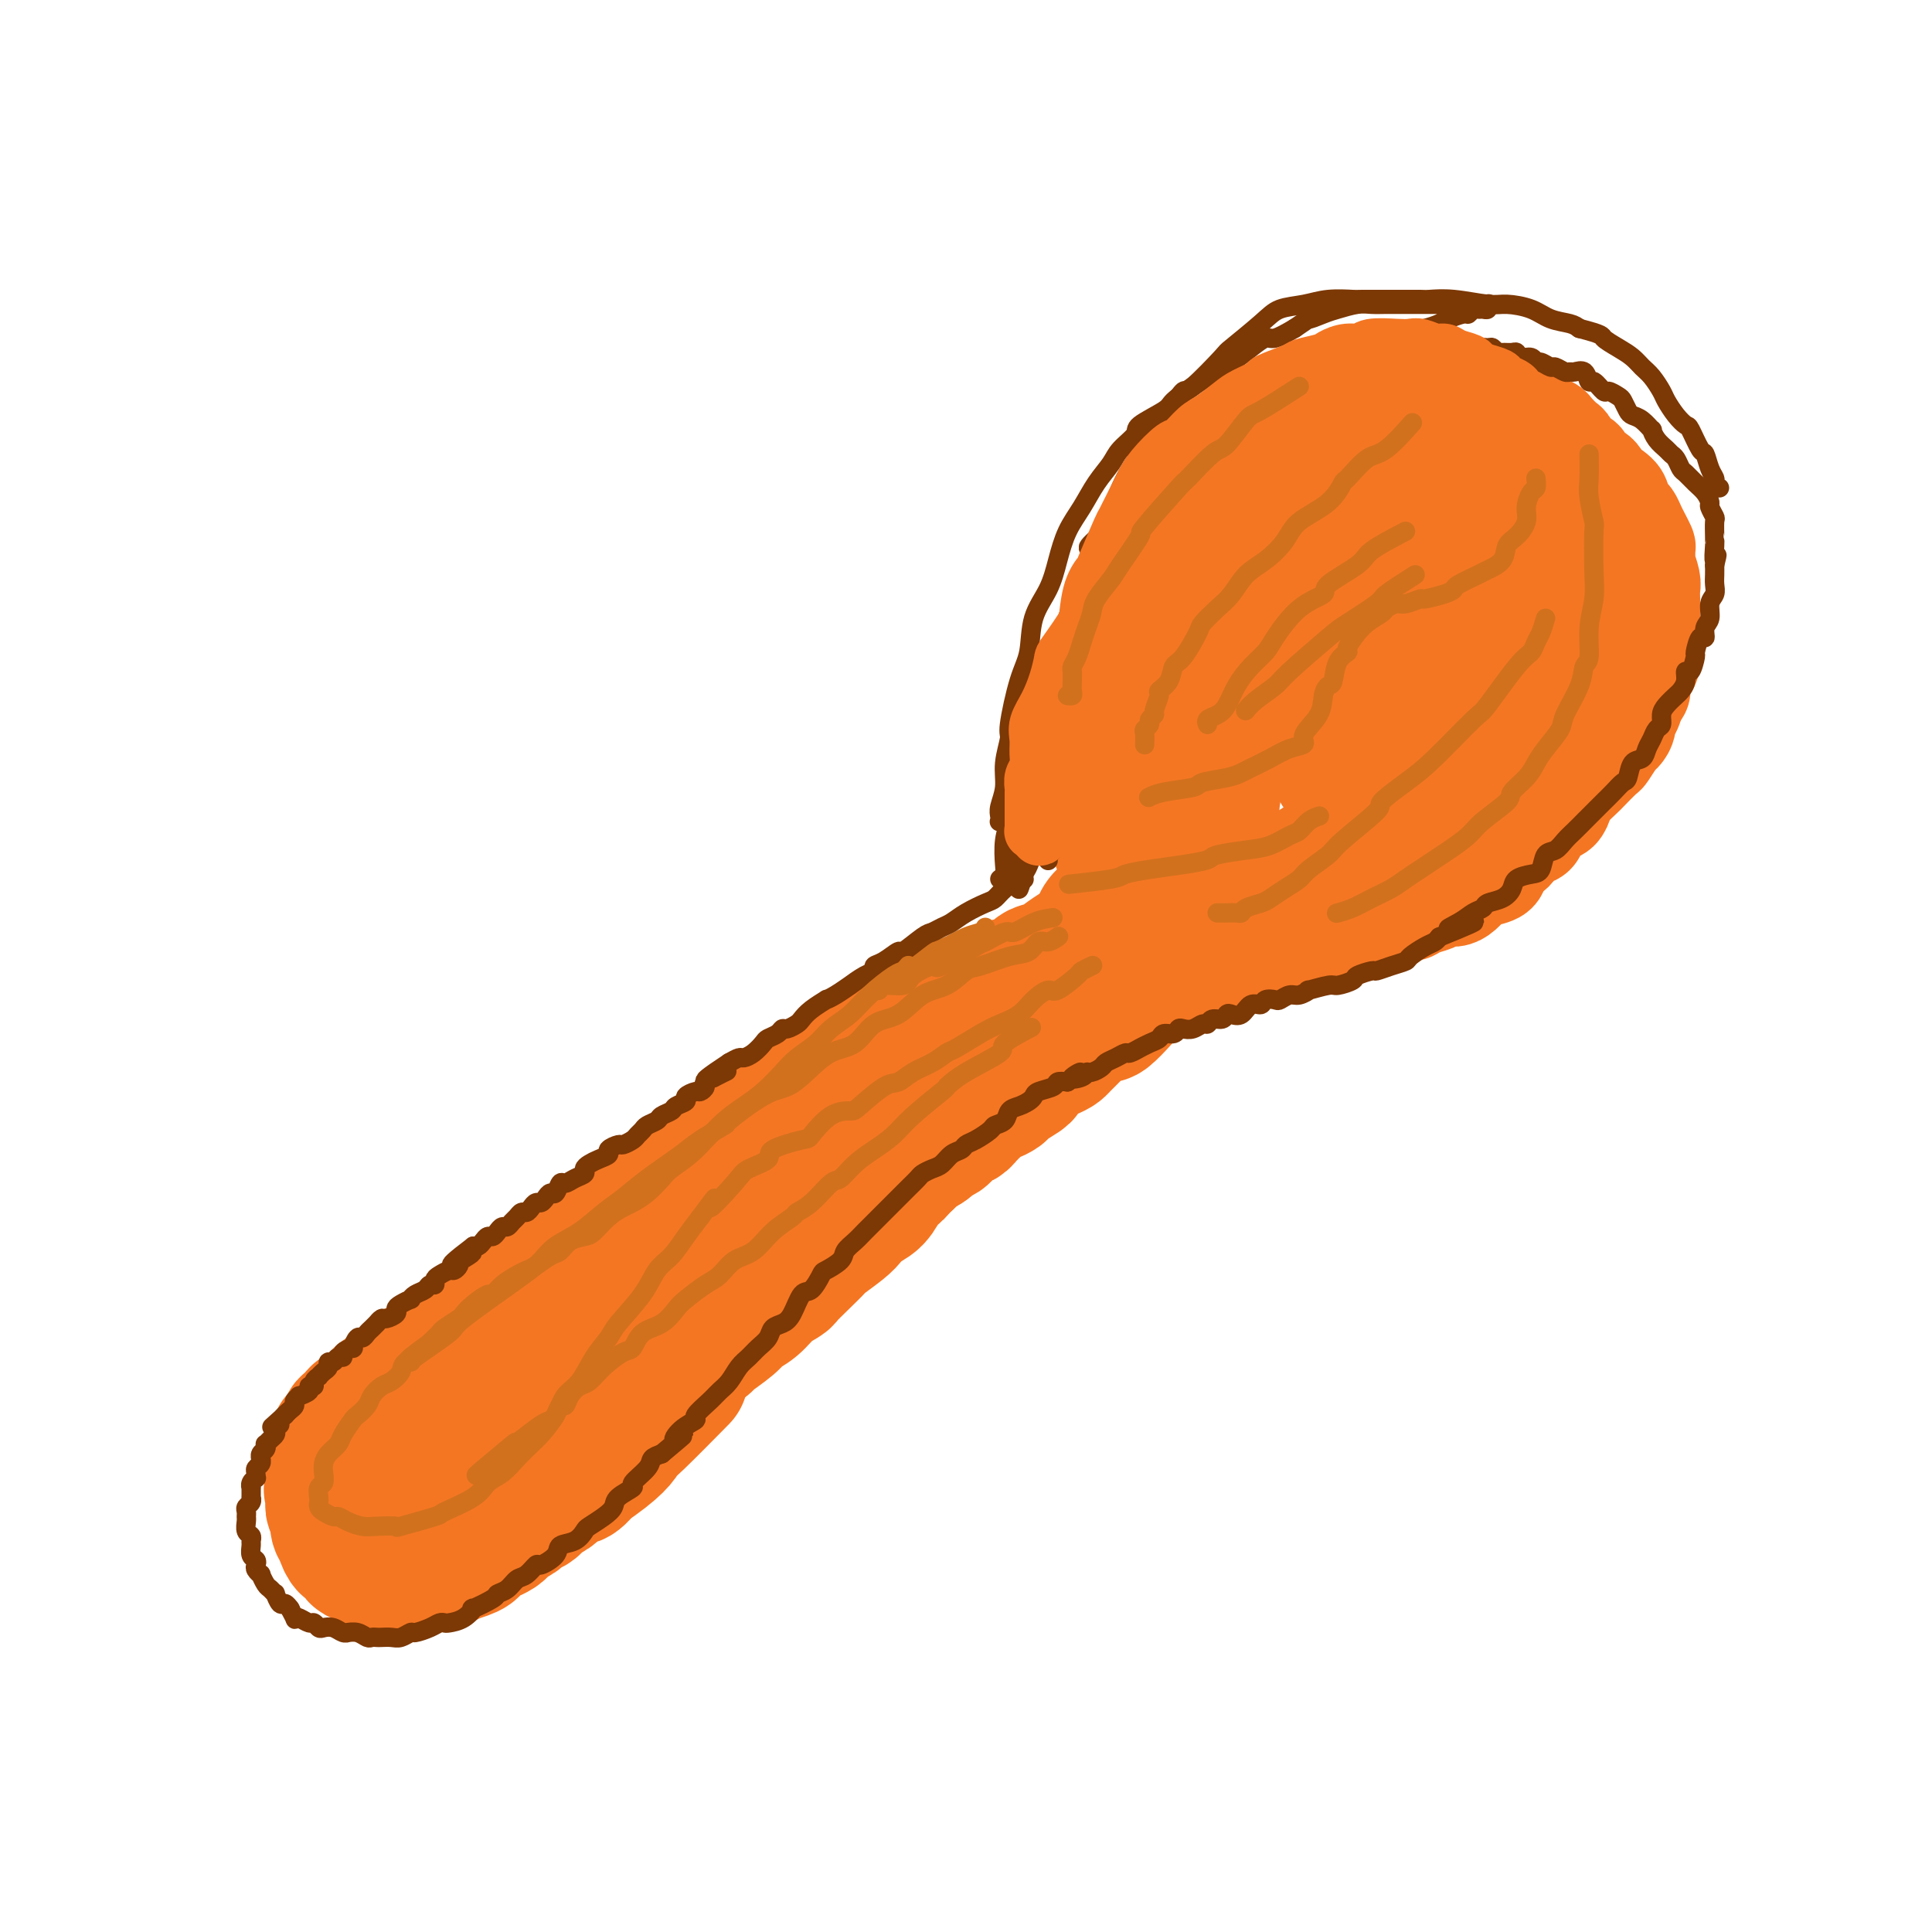 <svg viewBox='0 0 400 400' version='1.1' xmlns='http://www.w3.org/2000/svg' xmlns:xlink='http://www.w3.org/1999/xlink'><g fill='none' stroke='#F47623' stroke-width='20' stroke-linecap='round' stroke-linejoin='round'><path d='M279,175c2.417,-1.506 4.835,-3.011 6,-4c1.165,-0.989 1.078,-1.461 2,-2c0.922,-0.539 2.852,-1.144 4,-2c1.148,-0.856 1.514,-1.962 2,-3c0.486,-1.038 1.093,-2.006 2,-3c0.907,-0.994 2.116,-2.013 3,-3c0.884,-0.987 1.444,-1.940 2,-3c0.556,-1.060 1.110,-2.225 2,-3c0.890,-0.775 2.118,-1.160 3,-2c0.882,-0.840 1.420,-2.134 2,-3c0.580,-0.866 1.202,-1.305 2,-2c0.798,-0.695 1.772,-1.646 2,-2c0.228,-0.354 -0.289,-0.111 0,-1c0.289,-0.889 1.384,-2.911 2,-4c0.616,-1.089 0.754,-1.245 1,-2c0.246,-0.755 0.602,-2.107 1,-3c0.398,-0.893 0.839,-1.325 1,-2c0.161,-0.675 0.043,-1.593 0,-2c-0.043,-0.407 -0.012,-0.301 0,-1c0.012,-0.699 0.004,-2.201 0,-3c-0.004,-0.799 -0.004,-0.896 0,-1c0.004,-0.104 0.011,-0.216 0,-1c-0.011,-0.784 -0.040,-2.241 0,-3c0.040,-0.759 0.150,-0.819 0,-1c-0.150,-0.181 -0.561,-0.482 -1,-1c-0.439,-0.518 -0.905,-1.252 -1,-2c-0.095,-0.748 0.182,-1.510 0,-2c-0.182,-0.490 -0.823,-0.709 -1,-1c-0.177,-0.291 0.108,-0.655 0,-1c-0.108,-0.345 -0.610,-0.669 -1,-1c-0.390,-0.331 -0.667,-0.667 -1,-1c-0.333,-0.333 -0.722,-0.663 -1,-1c-0.278,-0.337 -0.445,-0.683 -1,-1c-0.555,-0.317 -1.496,-0.607 -2,-1c-0.504,-0.393 -0.569,-0.889 -1,-1c-0.431,-0.111 -1.229,0.163 -2,0c-0.771,-0.163 -1.516,-0.762 -2,-1c-0.484,-0.238 -0.707,-0.115 -1,0c-0.293,0.115 -0.656,0.223 -1,0c-0.344,-0.223 -0.670,-0.778 -1,-1c-0.330,-0.222 -0.665,-0.111 -1,0'/><path d='M298,104c-2.438,-1.388 -1.034,-0.358 -1,0c0.034,0.358 -1.300,0.043 -2,0c-0.700,-0.043 -0.764,0.185 -1,0c-0.236,-0.185 -0.645,-0.783 -1,-1c-0.355,-0.217 -0.658,-0.054 -1,0c-0.342,0.054 -0.724,-0.001 -1,0c-0.276,0.001 -0.445,0.057 -1,0c-0.555,-0.057 -1.497,-0.227 -2,0c-0.503,0.227 -0.567,0.849 -1,1c-0.433,0.151 -1.233,-0.171 -2,0c-0.767,0.171 -1.500,0.834 -2,1c-0.500,0.166 -0.768,-0.167 -1,0c-0.232,0.167 -0.429,0.832 -1,1c-0.571,0.168 -1.515,-0.162 -2,0c-0.485,0.162 -0.510,0.817 -1,1c-0.490,0.183 -1.444,-0.105 -2,0c-0.556,0.105 -0.712,0.605 -1,1c-0.288,0.395 -0.706,0.686 -1,1c-0.294,0.314 -0.462,0.651 -1,1c-0.538,0.349 -1.445,0.710 -2,1c-0.555,0.290 -0.759,0.510 -1,1c-0.241,0.490 -0.520,1.248 -1,2c-0.480,0.752 -1.161,1.496 -2,2c-0.839,0.504 -1.834,0.769 -2,1c-0.166,0.231 0.499,0.429 0,1c-0.499,0.571 -2.161,1.515 -3,2c-0.839,0.485 -0.855,0.510 -1,1c-0.145,0.490 -0.420,1.444 -1,2c-0.580,0.556 -1.465,0.713 -2,1c-0.535,0.287 -0.720,0.705 -1,1c-0.280,0.295 -0.656,0.467 -1,1c-0.344,0.533 -0.655,1.427 -1,2c-0.345,0.573 -0.723,0.825 -1,1c-0.277,0.175 -0.452,0.275 -1,1c-0.548,0.725 -1.471,2.076 -2,3c-0.529,0.924 -0.666,1.420 -1,2c-0.334,0.580 -0.864,1.242 -1,2c-0.136,0.758 0.122,1.611 0,2c-0.122,0.389 -0.624,0.313 -1,1c-0.376,0.687 -0.627,2.136 -1,3c-0.373,0.864 -0.870,1.141 -1,2c-0.130,0.859 0.106,2.299 0,3c-0.106,0.701 -0.554,0.662 -1,1c-0.446,0.338 -0.889,1.053 -1,2c-0.111,0.947 0.111,2.128 0,3c-0.111,0.872 -0.556,1.436 -1,2'/><path d='M243,156c-1.189,3.855 -0.160,1.991 0,2c0.160,0.009 -0.548,1.890 -1,3c-0.452,1.110 -0.647,1.448 -1,2c-0.353,0.552 -0.865,1.317 -1,2c-0.135,0.683 0.107,1.283 0,2c-0.107,0.717 -0.565,1.549 -1,2c-0.435,0.451 -0.849,0.521 -1,1c-0.151,0.479 -0.040,1.368 0,2c0.040,0.632 0.009,1.006 0,1c-0.009,-0.006 0.004,-0.394 0,0c-0.004,0.394 -0.026,1.569 0,1c0.026,-0.569 0.101,-2.880 0,-4c-0.101,-1.120 -0.378,-1.047 0,-2c0.378,-0.953 1.412,-2.931 2,-4c0.588,-1.069 0.730,-1.229 1,-2c0.270,-0.771 0.668,-2.152 1,-3c0.332,-0.848 0.600,-1.162 1,-2c0.400,-0.838 0.934,-2.198 1,-3c0.066,-0.802 -0.334,-1.046 0,-2c0.334,-0.954 1.403,-2.620 2,-4c0.597,-1.380 0.724,-2.476 1,-3c0.276,-0.524 0.703,-0.476 1,-1c0.297,-0.524 0.465,-1.620 1,-3c0.535,-1.380 1.439,-3.045 2,-4c0.561,-0.955 0.779,-1.200 1,-2c0.221,-0.800 0.443,-2.154 1,-3c0.557,-0.846 1.447,-1.185 2,-2c0.553,-0.815 0.768,-2.105 1,-3c0.232,-0.895 0.481,-1.396 1,-2c0.519,-0.604 1.308,-1.313 2,-2c0.692,-0.687 1.288,-1.354 2,-2c0.712,-0.646 1.539,-1.272 2,-2c0.461,-0.728 0.557,-1.557 1,-2c0.443,-0.443 1.232,-0.500 2,-1c0.768,-0.500 1.514,-1.442 2,-2c0.486,-0.558 0.710,-0.731 1,-1c0.290,-0.269 0.645,-0.635 1,-1'/><path d='M270,112c3.255,-3.454 2.894,-2.088 3,-2c0.106,0.088 0.680,-1.103 1,-2c0.320,-0.897 0.385,-1.502 1,-2c0.615,-0.498 1.778,-0.889 2,-1c0.222,-0.111 -0.499,0.059 0,0c0.499,-0.059 2.217,-0.345 3,-1c0.783,-0.655 0.632,-1.677 1,-2c0.368,-0.323 1.254,0.054 2,0c0.746,-0.054 1.350,-0.540 2,-1c0.650,-0.460 1.344,-0.894 2,-1c0.656,-0.106 1.274,0.115 2,0c0.726,-0.115 1.559,-0.567 2,-1c0.441,-0.433 0.489,-0.848 1,-1c0.511,-0.152 1.484,-0.041 2,0c0.516,0.041 0.574,0.011 1,0c0.426,-0.011 1.221,-0.004 2,0c0.779,0.004 1.543,0.005 2,0c0.457,-0.005 0.607,-0.017 1,0c0.393,0.017 1.029,0.061 2,0c0.971,-0.061 2.276,-0.227 3,0c0.724,0.227 0.866,0.849 1,1c0.134,0.151 0.258,-0.168 1,0c0.742,0.168 2.100,0.822 3,1c0.900,0.178 1.340,-0.121 2,0c0.660,0.121 1.538,0.661 2,1c0.462,0.339 0.506,0.476 1,1c0.494,0.524 1.437,1.435 2,2c0.563,0.565 0.747,0.785 1,1c0.253,0.215 0.575,0.425 1,1c0.425,0.575 0.954,1.514 1,2c0.046,0.486 -0.390,0.519 0,1c0.390,0.481 1.606,1.409 2,2c0.394,0.591 -0.034,0.844 0,1c0.034,0.156 0.531,0.216 1,1c0.469,0.784 0.910,2.293 1,3c0.090,0.707 -0.172,0.612 0,1c0.172,0.388 0.778,1.258 1,2c0.222,0.742 0.059,1.357 0,2c-0.059,0.643 -0.016,1.313 0,2c0.016,0.687 0.004,1.391 0,2c-0.004,0.609 -0.001,1.122 0,2c0.001,0.878 0.000,2.122 0,3c-0.000,0.878 -0.000,1.390 0,2c0.000,0.610 0.000,1.318 0,2c-0.000,0.682 -0.000,1.338 0,2c0.000,0.662 0.000,1.331 0,2'/><path d='M325,138c0.044,2.949 0.152,0.822 0,1c-0.152,0.178 -0.566,2.661 -1,4c-0.434,1.339 -0.890,1.532 -1,2c-0.110,0.468 0.125,1.209 0,2c-0.125,0.791 -0.611,1.633 -1,2c-0.389,0.367 -0.683,0.260 -1,1c-0.317,0.740 -0.657,2.329 -1,3c-0.343,0.671 -0.687,0.426 -1,1c-0.313,0.574 -0.594,1.969 -1,3c-0.406,1.031 -0.938,1.699 -1,2c-0.062,0.301 0.345,0.237 0,1c-0.345,0.763 -1.443,2.354 -2,3c-0.557,0.646 -0.573,0.348 -1,1c-0.427,0.652 -1.264,2.254 -2,3c-0.736,0.746 -1.369,0.637 -2,1c-0.631,0.363 -1.258,1.199 -2,2c-0.742,0.801 -1.598,1.566 -2,2c-0.402,0.434 -0.348,0.536 -1,1c-0.652,0.464 -2.008,1.290 -3,2c-0.992,0.710 -1.618,1.304 -2,2c-0.382,0.696 -0.519,1.495 -1,2c-0.481,0.505 -1.305,0.717 -2,1c-0.695,0.283 -1.259,0.639 -2,1c-0.741,0.361 -1.658,0.727 -2,1c-0.342,0.273 -0.108,0.452 -1,1c-0.892,0.548 -2.909,1.466 -4,2c-1.091,0.534 -1.255,0.683 -2,1c-0.745,0.317 -2.069,0.803 -3,1c-0.931,0.197 -1.467,0.104 -2,0c-0.533,-0.104 -1.063,-0.220 -2,0c-0.937,0.220 -2.282,0.776 -3,1c-0.718,0.224 -0.808,0.116 -1,0c-0.192,-0.116 -0.486,-0.241 -1,0c-0.514,0.241 -1.247,0.849 -2,1c-0.753,0.151 -1.527,-0.155 -2,0c-0.473,0.155 -0.646,0.771 -1,1c-0.354,0.229 -0.889,0.072 -1,0c-0.111,-0.072 0.201,-0.058 0,0c-0.201,0.058 -0.915,0.159 -1,0c-0.085,-0.159 0.457,-0.580 1,-1'/><path d='M268,189c-2.842,0.623 0.054,0.182 1,0c0.946,-0.182 -0.057,-0.104 0,0c0.057,0.104 1.173,0.235 2,0c0.827,-0.235 1.364,-0.835 2,-1c0.636,-0.165 1.369,0.106 2,0c0.631,-0.106 1.160,-0.587 2,-1c0.840,-0.413 1.993,-0.758 3,-1c1.007,-0.242 1.869,-0.383 3,-1c1.131,-0.617 2.532,-1.711 3,-2c0.468,-0.289 0.003,0.227 1,0c0.997,-0.227 3.456,-1.197 5,-2c1.544,-0.803 2.172,-1.440 3,-2c0.828,-0.560 1.856,-1.045 3,-2c1.144,-0.955 2.402,-2.381 3,-3c0.598,-0.619 0.534,-0.432 1,-1c0.466,-0.568 1.461,-1.893 3,-3c1.539,-1.107 3.621,-1.997 5,-3c1.379,-1.003 2.056,-2.120 3,-3c0.944,-0.880 2.155,-1.523 3,-2c0.845,-0.477 1.325,-0.788 2,-2c0.675,-1.212 1.544,-3.324 2,-4c0.456,-0.676 0.499,0.082 1,-1c0.501,-1.082 1.458,-4.006 2,-6c0.542,-1.994 0.667,-3.057 1,-4c0.333,-0.943 0.874,-1.765 1,-3c0.126,-1.235 -0.162,-2.883 0,-4c0.162,-1.117 0.776,-1.702 1,-3c0.224,-1.298 0.060,-3.311 0,-4c-0.060,-0.689 -0.015,-0.056 0,-1c0.015,-0.944 -0.000,-3.464 0,-5c0.000,-1.536 0.015,-2.088 0,-3c-0.015,-0.912 -0.061,-2.185 0,-3c0.061,-0.815 0.227,-1.173 0,-2c-0.227,-0.827 -0.849,-2.123 -1,-3c-0.151,-0.877 0.168,-1.334 0,-2c-0.168,-0.666 -0.823,-1.541 -1,-2c-0.177,-0.459 0.125,-0.503 0,-1c-0.125,-0.497 -0.678,-1.447 -1,-2c-0.322,-0.553 -0.415,-0.708 -1,-1c-0.585,-0.292 -1.662,-0.722 -2,-1c-0.338,-0.278 0.064,-0.403 0,-1c-0.064,-0.597 -0.595,-1.665 -1,-2c-0.405,-0.335 -0.686,0.065 -1,0c-0.314,-0.065 -0.661,-0.594 -1,-1c-0.339,-0.406 -0.668,-0.687 -1,-1c-0.332,-0.313 -0.666,-0.656 -1,-1'/><path d='M315,99c-1.644,-1.477 -1.752,-1.169 -2,-1c-0.248,0.169 -0.634,0.200 -1,0c-0.366,-0.200 -0.713,-0.632 -1,-1c-0.287,-0.368 -0.515,-0.672 -1,-1c-0.485,-0.328 -1.228,-0.680 -2,-1c-0.772,-0.320 -1.573,-0.606 -2,-1c-0.427,-0.394 -0.480,-0.894 -1,-1c-0.520,-0.106 -1.505,0.181 -2,0c-0.495,-0.181 -0.498,-0.832 -1,-1c-0.502,-0.168 -1.504,0.147 -2,0c-0.496,-0.147 -0.486,-0.757 -1,-1c-0.514,-0.243 -1.550,-0.119 -2,0c-0.450,0.119 -0.312,0.232 -1,0c-0.688,-0.232 -2.201,-0.808 -3,-1c-0.799,-0.192 -0.885,0.001 -1,0c-0.115,-0.001 -0.258,-0.198 -1,0c-0.742,0.198 -2.082,0.789 -3,1c-0.918,0.211 -1.414,0.043 -2,0c-0.586,-0.043 -1.262,0.040 -2,0c-0.738,-0.040 -1.540,-0.204 -2,0c-0.460,0.204 -0.580,0.777 -1,1c-0.420,0.223 -1.139,0.098 -2,0c-0.861,-0.098 -1.863,-0.168 -2,0c-0.137,0.168 0.592,0.574 0,1c-0.592,0.426 -2.505,0.874 -3,1c-0.495,0.126 0.428,-0.068 0,0c-0.428,0.068 -2.207,0.400 -3,1c-0.793,0.600 -0.602,1.469 -1,2c-0.398,0.531 -1.387,0.724 -2,1c-0.613,0.276 -0.849,0.636 -1,1c-0.151,0.364 -0.215,0.731 -1,1c-0.785,0.269 -2.290,0.439 -3,1c-0.710,0.561 -0.624,1.511 -1,2c-0.376,0.489 -1.214,0.516 -2,1c-0.786,0.484 -1.519,1.424 -2,2c-0.481,0.576 -0.710,0.789 -1,1c-0.290,0.211 -0.641,0.422 -1,1c-0.359,0.578 -0.726,1.525 -1,2c-0.274,0.475 -0.454,0.480 -1,1c-0.546,0.520 -1.456,1.557 -2,2c-0.544,0.443 -0.720,0.293 -1,1c-0.280,0.707 -0.663,2.272 -1,3c-0.337,0.728 -0.629,0.619 -1,1c-0.371,0.381 -0.820,1.252 -1,2c-0.180,0.748 -0.090,1.374 0,2'/><path d='M248,122c-1.627,2.286 -1.693,1.000 -2,1c-0.307,-0.000 -0.854,1.285 -1,2c-0.146,0.715 0.111,0.859 0,1c-0.111,0.141 -0.589,0.280 -1,1c-0.411,0.720 -0.754,2.022 -1,3c-0.246,0.978 -0.394,1.631 -1,2c-0.606,0.369 -1.669,0.455 -2,1c-0.331,0.545 0.070,1.551 0,2c-0.070,0.449 -0.610,0.343 -1,1c-0.390,0.657 -0.629,2.077 -1,3c-0.371,0.923 -0.874,1.350 -1,2c-0.126,0.650 0.125,1.525 0,2c-0.125,0.475 -0.626,0.550 -1,1c-0.374,0.450 -0.622,1.275 -1,2c-0.378,0.725 -0.885,1.352 -1,2c-0.115,0.648 0.162,1.319 0,2c-0.162,0.681 -0.762,1.372 -1,2c-0.238,0.628 -0.115,1.194 0,2c0.115,0.806 0.223,1.854 0,3c-0.223,1.146 -0.778,2.391 -1,3c-0.222,0.609 -0.112,0.582 0,1c0.112,0.418 0.227,1.281 0,2c-0.227,0.719 -0.797,1.296 -1,2c-0.203,0.704 -0.040,1.537 0,2c0.040,0.463 -0.042,0.557 0,1c0.042,0.443 0.207,1.235 0,2c-0.207,0.765 -0.788,1.501 -1,2c-0.212,0.499 -0.057,0.760 0,1c0.057,0.240 0.015,0.459 0,1c-0.015,0.541 -0.003,1.402 0,2c0.003,0.598 -0.003,0.931 0,1c0.003,0.069 0.015,-0.128 0,0c-0.015,0.128 -0.055,0.581 0,1c0.055,0.419 0.207,0.805 0,1c-0.207,0.195 -0.773,0.200 -1,0c-0.227,-0.200 -0.113,-0.606 0,-1c0.113,-0.394 0.226,-0.777 0,-1c-0.226,-0.223 -0.793,-0.287 -1,-1c-0.207,-0.713 -0.056,-2.077 0,-3c0.056,-0.923 0.016,-1.407 0,-2c-0.016,-0.593 -0.008,-1.297 0,-2'/><path d='M228,169c-0.313,-1.845 -0.094,-1.459 0,-2c0.094,-0.541 0.063,-2.011 0,-3c-0.063,-0.989 -0.157,-1.497 0,-2c0.157,-0.503 0.567,-1.000 1,-2c0.433,-1.000 0.889,-2.503 1,-3c0.111,-0.497 -0.125,0.010 0,-1c0.125,-1.010 0.610,-3.539 1,-5c0.390,-1.461 0.685,-1.855 1,-2c0.315,-0.145 0.649,-0.043 1,-1c0.351,-0.957 0.718,-2.973 1,-4c0.282,-1.027 0.478,-1.063 1,-2c0.522,-0.937 1.371,-2.774 2,-4c0.629,-1.226 1.037,-1.841 1,-2c-0.037,-0.159 -0.519,0.138 0,-1c0.519,-1.138 2.040,-3.712 3,-5c0.960,-1.288 1.360,-1.289 2,-2c0.640,-0.711 1.520,-2.130 2,-3c0.480,-0.870 0.560,-1.190 1,-2c0.440,-0.810 1.240,-2.109 2,-3c0.760,-0.891 1.480,-1.374 2,-2c0.520,-0.626 0.839,-1.397 1,-2c0.161,-0.603 0.165,-1.039 1,-2c0.835,-0.961 2.503,-2.445 3,-3c0.497,-0.555 -0.175,-0.179 0,-1c0.175,-0.821 1.198,-2.839 2,-4c0.802,-1.161 1.384,-1.466 2,-2c0.616,-0.534 1.267,-1.299 2,-2c0.733,-0.701 1.549,-1.340 2,-2c0.451,-0.660 0.539,-1.343 1,-2c0.461,-0.657 1.297,-1.288 2,-2c0.703,-0.712 1.273,-1.504 2,-2c0.727,-0.496 1.612,-0.696 2,-1c0.388,-0.304 0.279,-0.712 1,-1c0.721,-0.288 2.274,-0.454 3,-1c0.726,-0.546 0.626,-1.470 1,-2c0.374,-0.530 1.220,-0.667 2,-1c0.780,-0.333 1.492,-0.862 2,-1c0.508,-0.138 0.810,0.117 1,0c0.190,-0.117 0.268,-0.605 1,-1c0.732,-0.395 2.120,-0.698 3,-1c0.880,-0.302 1.254,-0.603 2,-1c0.746,-0.397 1.866,-0.891 2,-1c0.134,-0.109 -0.717,0.167 0,0c0.717,-0.167 3.001,-0.776 4,-1c0.999,-0.224 0.714,-0.064 1,0c0.286,0.064 1.143,0.032 2,0'/><path d='M295,82c3.429,-0.928 3.002,-0.249 3,0c-0.002,0.249 0.421,0.067 1,0c0.579,-0.067 1.315,-0.019 2,0c0.685,0.019 1.320,0.008 2,0c0.680,-0.008 1.405,-0.012 2,0c0.595,0.012 1.060,0.040 2,0c0.940,-0.040 2.353,-0.146 3,0c0.647,0.146 0.527,0.546 1,1c0.473,0.454 1.540,0.962 2,1c0.460,0.038 0.312,-0.393 1,0c0.688,0.393 2.211,1.610 3,2c0.789,0.390 0.845,-0.046 1,0c0.155,0.046 0.409,0.575 1,1c0.591,0.425 1.519,0.748 2,1c0.481,0.252 0.514,0.434 1,1c0.486,0.566 1.425,1.518 2,2c0.575,0.482 0.787,0.495 1,1c0.213,0.505 0.426,1.502 1,2c0.574,0.498 1.510,0.496 2,1c0.490,0.504 0.534,1.514 1,2c0.466,0.486 1.354,0.447 2,1c0.646,0.553 1.052,1.696 1,2c-0.052,0.304 -0.561,-0.232 0,0c0.561,0.232 2.192,1.231 3,2c0.808,0.769 0.794,1.308 1,2c0.206,0.692 0.633,1.538 1,2c0.367,0.462 0.673,0.541 1,1c0.327,0.459 0.676,1.298 1,2c0.324,0.702 0.622,1.268 1,2c0.378,0.732 0.837,1.632 1,2c0.163,0.368 0.030,0.206 0,1c-0.030,0.794 0.045,2.544 0,3c-0.045,0.456 -0.208,-0.382 0,0c0.208,0.382 0.788,1.984 1,3c0.212,1.016 0.057,1.444 0,2c-0.057,0.556 -0.015,1.239 0,2c0.015,0.761 0.004,1.602 0,2c-0.004,0.398 -0.000,0.355 0,1c0.000,0.645 -0.003,1.979 0,3c0.003,1.021 0.011,1.729 0,2c-0.011,0.271 -0.041,0.104 0,1c0.041,0.896 0.152,2.856 0,4c-0.152,1.144 -0.566,1.472 -1,2c-0.434,0.528 -0.886,1.258 -1,2c-0.114,0.742 0.110,1.498 0,2c-0.110,0.502 -0.555,0.751 -1,1'/><path d='M339,144c-0.931,4.529 -1.759,3.852 -2,4c-0.241,0.148 0.106,1.123 0,2c-0.106,0.877 -0.667,1.658 -1,2c-0.333,0.342 -0.440,0.247 -1,1c-0.560,0.753 -1.572,2.355 -2,3c-0.428,0.645 -0.272,0.332 -1,1c-0.728,0.668 -2.341,2.315 -3,3c-0.659,0.685 -0.364,0.406 -1,1c-0.636,0.594 -2.202,2.060 -3,3c-0.798,0.940 -0.829,1.355 -1,2c-0.171,0.645 -0.482,1.520 -1,2c-0.518,0.480 -1.242,0.566 -2,1c-0.758,0.434 -1.550,1.215 -2,2c-0.450,0.785 -0.559,1.575 -1,2c-0.441,0.425 -1.216,0.485 -2,1c-0.784,0.515 -1.579,1.486 -2,2c-0.421,0.514 -0.469,0.570 -1,1c-0.531,0.430 -1.546,1.232 -2,2c-0.454,0.768 -0.348,1.502 -1,2c-0.652,0.498 -2.062,0.760 -3,1c-0.938,0.240 -1.405,0.460 -2,1c-0.595,0.540 -1.318,1.401 -2,2c-0.682,0.599 -1.323,0.935 -2,1c-0.677,0.065 -1.388,-0.142 -2,0c-0.612,0.142 -1.123,0.634 -2,1c-0.877,0.366 -2.121,0.605 -3,1c-0.879,0.395 -1.394,0.947 -2,1c-0.606,0.053 -1.303,-0.393 -2,0c-0.697,0.393 -1.393,1.626 -2,2c-0.607,0.374 -1.126,-0.110 -2,0c-0.874,0.110 -2.103,0.813 -3,1c-0.897,0.187 -1.460,-0.142 -2,0c-0.540,0.142 -1.055,0.756 -2,1c-0.945,0.244 -2.318,0.117 -3,0c-0.682,-0.117 -0.672,-0.224 -1,0c-0.328,0.224 -0.995,0.778 -2,1c-1.005,0.222 -2.349,0.112 -3,0c-0.651,-0.112 -0.607,-0.226 -1,0c-0.393,0.226 -1.221,0.793 -2,1c-0.779,0.207 -1.510,0.056 -2,0c-0.490,-0.056 -0.740,-0.015 -1,0c-0.260,0.015 -0.532,0.004 -1,0c-0.468,-0.004 -1.134,-0.001 -1,0c0.134,0.001 1.067,0.001 2,0'/><path d='M264,195c-5.912,1.534 -1.192,0.369 1,0c2.192,-0.369 1.855,0.059 2,0c0.145,-0.059 0.773,-0.604 2,-1c1.227,-0.396 3.055,-0.643 4,-1c0.945,-0.357 1.008,-0.824 2,-1c0.992,-0.176 2.912,-0.062 5,-1c2.088,-0.938 4.344,-2.929 6,-4c1.656,-1.071 2.712,-1.224 4,-2c1.288,-0.776 2.809,-2.177 4,-3c1.191,-0.823 2.052,-1.069 3,-2c0.948,-0.931 1.983,-2.546 3,-4c1.017,-1.454 2.017,-2.746 3,-4c0.983,-1.254 1.950,-2.471 3,-4c1.050,-1.529 2.184,-3.371 3,-5c0.816,-1.629 1.315,-3.045 2,-5c0.685,-1.955 1.557,-4.449 2,-6c0.443,-1.551 0.458,-2.161 1,-4c0.542,-1.839 1.610,-4.908 2,-6c0.390,-1.092 0.102,-0.207 0,-2c-0.102,-1.793 -0.016,-6.264 0,-8c0.016,-1.736 -0.036,-0.738 0,-2c0.036,-1.262 0.160,-4.785 0,-7c-0.160,-2.215 -0.605,-3.122 -1,-4c-0.395,-0.878 -0.741,-1.728 -1,-3c-0.259,-1.272 -0.430,-2.968 -1,-4c-0.570,-1.032 -1.540,-1.402 -2,-2c-0.460,-0.598 -0.412,-1.426 -1,-2c-0.588,-0.574 -1.814,-0.894 -3,-1c-1.186,-0.106 -2.333,0.003 -3,0c-0.667,-0.003 -0.856,-0.116 -2,0c-1.144,0.116 -3.244,0.463 -5,1c-1.756,0.537 -3.168,1.265 -5,2c-1.832,0.735 -4.082,1.476 -5,2c-0.918,0.524 -0.502,0.829 -2,2c-1.498,1.171 -4.908,3.206 -7,5c-2.092,1.794 -2.864,3.346 -4,5c-1.136,1.654 -2.636,3.409 -4,5c-1.364,1.591 -2.593,3.019 -4,5c-1.407,1.981 -2.994,4.514 -4,7c-1.006,2.486 -1.433,4.924 -2,6c-0.567,1.076 -1.273,0.791 -2,3c-0.727,2.209 -1.473,6.912 -2,10c-0.527,3.088 -0.834,4.562 -1,6c-0.166,1.438 -0.190,2.839 0,4c0.190,1.161 0.595,2.080 1,3'/><path d='M256,173c-0.390,3.923 -0.366,2.231 0,2c0.366,-0.231 1.072,0.999 2,2c0.928,1.001 2.077,1.775 3,2c0.923,0.225 1.620,-0.097 2,0c0.380,0.097 0.443,0.615 2,0c1.557,-0.615 4.608,-2.362 7,-4c2.392,-1.638 4.125,-3.165 6,-5c1.875,-1.835 3.891,-3.977 6,-6c2.109,-2.023 4.309,-3.927 6,-6c1.691,-2.073 2.871,-4.314 4,-6c1.129,-1.686 2.205,-2.816 3,-4c0.795,-1.184 1.309,-2.423 2,-4c0.691,-1.577 1.558,-3.491 2,-5c0.442,-1.509 0.459,-2.614 1,-4c0.541,-1.386 1.608,-3.052 2,-5c0.392,-1.948 0.110,-4.179 0,-6c-0.110,-1.821 -0.047,-3.233 0,-5c0.047,-1.767 0.079,-3.891 0,-5c-0.079,-1.109 -0.270,-1.205 -1,-2c-0.730,-0.795 -1.999,-2.290 -3,-3c-1.001,-0.710 -1.733,-0.636 -3,0c-1.267,0.636 -3.068,1.833 -5,3c-1.932,1.167 -3.995,2.303 -6,4c-2.005,1.697 -3.953,3.955 -6,6c-2.047,2.045 -4.194,3.876 -5,5c-0.806,1.124 -0.270,1.540 -2,4c-1.730,2.460 -5.724,6.963 -8,10c-2.276,3.037 -2.834,4.607 -4,6c-1.166,1.393 -2.941,2.609 -4,4c-1.059,1.391 -1.403,2.956 -2,4c-0.597,1.044 -1.446,1.565 -2,2c-0.554,0.435 -0.813,0.782 -1,1c-0.187,0.218 -0.301,0.306 0,0c0.301,-0.306 1.017,-1.006 2,-2c0.983,-0.994 2.232,-2.281 4,-4c1.768,-1.719 4.055,-3.871 5,-5c0.945,-1.129 0.550,-1.236 2,-3c1.450,-1.764 4.747,-5.185 7,-8c2.253,-2.815 3.463,-5.025 4,-6c0.537,-0.975 0.402,-0.715 2,-2c1.598,-1.285 4.930,-4.115 7,-6c2.070,-1.885 2.877,-2.824 4,-4c1.123,-1.176 2.561,-2.588 4,-4'/><path d='M293,114c6.536,-7.038 2.875,-3.133 2,-2c-0.875,1.133 1.035,-0.506 2,-1c0.965,-0.494 0.986,0.155 1,0c0.014,-0.155 0.022,-1.116 0,-1c-0.022,0.116 -0.072,1.308 0,2c0.072,0.692 0.267,0.886 0,2c-0.267,1.114 -0.997,3.150 -1,4c-0.003,0.850 0.722,0.515 0,2c-0.722,1.485 -2.891,4.789 -4,7c-1.109,2.211 -1.158,3.329 -2,5c-0.842,1.671 -2.478,3.895 -4,6c-1.522,2.105 -2.930,4.092 -4,6c-1.070,1.908 -1.802,3.738 -3,6c-1.198,2.262 -2.861,4.955 -4,7c-1.139,2.045 -1.754,3.441 -2,4c-0.246,0.559 -0.123,0.279 0,0'/><path d='M276,188c-0.284,0.220 -0.568,0.440 -1,1c-0.432,0.560 -1.012,1.459 -2,2c-0.988,0.541 -2.382,0.722 -3,1c-0.618,0.278 -0.459,0.652 -1,1c-0.541,0.348 -1.783,0.670 -3,1c-1.217,0.330 -2.410,0.667 -3,1c-0.590,0.333 -0.577,0.663 -1,1c-0.423,0.337 -1.280,0.683 -2,1c-0.720,0.317 -1.301,0.607 -2,1c-0.699,0.393 -1.516,0.890 -2,1c-0.484,0.110 -0.637,-0.168 -1,0c-0.363,0.168 -0.937,0.781 -1,1c-0.063,0.219 0.386,0.045 0,0c-0.386,-0.045 -1.605,0.040 -2,0c-0.395,-0.040 0.035,-0.203 0,0c-0.035,0.203 -0.534,0.773 -1,1c-0.466,0.227 -0.898,0.113 -1,0c-0.102,-0.113 0.127,-0.224 0,0c-0.127,0.224 -0.611,0.782 -1,1c-0.389,0.218 -0.681,0.096 -1,0c-0.319,-0.096 -0.663,-0.166 -1,0c-0.337,0.166 -0.668,0.566 -1,1c-0.332,0.434 -0.665,0.900 -1,1c-0.335,0.100 -0.671,-0.165 -1,0c-0.329,0.165 -0.651,0.761 -1,1c-0.349,0.239 -0.724,0.121 -1,0c-0.276,-0.121 -0.454,-0.244 -1,0c-0.546,0.244 -1.459,0.854 -2,1c-0.541,0.146 -0.708,-0.171 -1,0c-0.292,0.171 -0.709,0.830 -1,1c-0.291,0.170 -0.456,-0.151 -1,0c-0.544,0.151 -1.465,0.772 -2,1c-0.535,0.228 -0.682,0.061 -1,0c-0.318,-0.061 -0.805,-0.018 -1,0c-0.195,0.018 -0.097,0.009 0,0'/><path d='M254,186c-2.649,1.614 -5.298,3.229 -7,4c-1.702,0.771 -2.455,0.700 -3,1c-0.545,0.300 -0.880,0.973 -2,2c-1.120,1.027 -3.025,2.408 -4,3c-0.975,0.592 -1.021,0.396 -2,1c-0.979,0.604 -2.892,2.008 -4,3c-1.108,0.992 -1.411,1.571 -2,2c-0.589,0.429 -1.464,0.707 -2,1c-0.536,0.293 -0.734,0.601 -1,1c-0.266,0.399 -0.600,0.888 -1,1c-0.400,0.112 -0.867,-0.152 -1,0c-0.133,0.152 0.067,0.721 0,1c-0.067,0.279 -0.403,0.267 0,0c0.403,-0.267 1.544,-0.791 2,-1c0.456,-0.209 0.228,-0.105 0,0'/><path d='M250,180c-2.760,2.380 -5.520,4.760 -7,6c-1.480,1.240 -1.679,1.339 -2,2c-0.321,0.661 -0.764,1.883 -2,3c-1.236,1.117 -3.267,2.128 -4,3c-0.733,0.872 -0.169,1.604 -1,3c-0.831,1.396 -3.058,3.457 -4,4c-0.942,0.543 -0.600,-0.431 -1,0c-0.400,0.431 -1.543,2.266 -2,3c-0.457,0.734 -0.229,0.367 0,0'/><path d='M233,181c-0.363,1.582 -0.726,3.163 -1,4c-0.274,0.837 -0.458,0.928 -1,2c-0.542,1.072 -1.441,3.124 -2,4c-0.559,0.876 -0.777,0.574 -1,1c-0.223,0.426 -0.452,1.578 -1,3c-0.548,1.422 -1.417,3.114 -2,4c-0.583,0.886 -0.881,0.968 -1,1c-0.119,0.032 -0.060,0.016 0,0'/><path d='M235,168c-0.724,1.481 -1.449,2.963 -2,4c-0.551,1.037 -0.929,1.631 -1,2c-0.071,0.369 0.165,0.513 0,1c-0.165,0.487 -0.732,1.316 -1,2c-0.268,0.684 -0.238,1.223 -1,3c-0.762,1.777 -2.315,4.791 -3,6c-0.685,1.209 -0.502,0.611 -1,1c-0.498,0.389 -1.677,1.764 -2,3c-0.323,1.236 0.211,2.335 0,3c-0.211,0.665 -1.166,0.898 -2,2c-0.834,1.102 -1.546,3.072 -2,4c-0.454,0.928 -0.651,0.813 -1,1c-0.349,0.187 -0.849,0.676 -1,1c-0.151,0.324 0.046,0.483 0,1c-0.046,0.517 -0.337,1.392 -1,2c-0.663,0.608 -1.698,0.950 -2,1c-0.302,0.050 0.130,-0.193 0,0c-0.130,0.193 -0.823,0.821 -1,1c-0.177,0.179 0.163,-0.092 0,0c-0.163,0.092 -0.828,0.546 -1,1c-0.172,0.454 0.150,0.906 0,1c-0.150,0.094 -0.772,-0.171 -1,0c-0.228,0.171 -0.061,0.777 0,1c0.061,0.223 0.018,0.064 0,0c-0.018,-0.064 -0.009,-0.032 0,0'/><path d='M231,199c-1.150,1.056 -2.301,2.111 -3,3c-0.699,0.889 -0.947,1.611 -1,2c-0.053,0.389 0.089,0.446 -1,1c-1.089,0.554 -3.408,1.604 -4,2c-0.592,0.396 0.542,0.137 0,1c-0.542,0.863 -2.760,2.847 -4,4c-1.240,1.153 -1.503,1.476 -2,2c-0.497,0.524 -1.229,1.250 -2,2c-0.771,0.750 -1.580,1.525 -2,2c-0.420,0.475 -0.452,0.649 -1,1c-0.548,0.351 -1.611,0.878 -2,1c-0.389,0.122 -0.105,-0.159 0,0c0.105,0.159 0.030,0.760 0,1c-0.030,0.240 -0.015,0.120 0,0'/><path d='M251,179c-1.946,2.368 -3.891,4.737 -5,6c-1.109,1.263 -1.381,1.422 -2,2c-0.619,0.578 -1.586,1.575 -2,2c-0.414,0.425 -0.276,0.277 -1,1c-0.724,0.723 -2.311,2.316 -3,3c-0.689,0.684 -0.478,0.459 -1,1c-0.522,0.541 -1.775,1.847 -3,3c-1.225,1.153 -2.422,2.154 -3,3c-0.578,0.846 -0.536,1.536 -1,2c-0.464,0.464 -1.434,0.702 -2,1c-0.566,0.298 -0.728,0.657 -1,1c-0.272,0.343 -0.654,0.669 -1,1c-0.346,0.331 -0.656,0.666 -1,1c-0.344,0.334 -0.723,0.668 -1,1c-0.277,0.332 -0.451,0.662 -1,1c-0.549,0.338 -1.471,0.683 -2,1c-0.529,0.317 -0.665,0.606 -1,1c-0.335,0.394 -0.868,0.893 -1,1c-0.132,0.107 0.137,-0.178 0,0c-0.137,0.178 -0.681,0.817 -1,1c-0.319,0.183 -0.414,-0.092 -1,0c-0.586,0.092 -1.662,0.549 -2,1c-0.338,0.451 0.063,0.895 0,1c-0.063,0.105 -0.589,-0.130 -1,0c-0.411,0.130 -0.705,0.626 -1,1c-0.295,0.374 -0.589,0.625 -1,1c-0.411,0.375 -0.937,0.875 -1,1c-0.063,0.125 0.338,-0.126 0,0c-0.338,0.126 -1.414,0.628 -2,1c-0.586,0.372 -0.683,0.615 -1,1c-0.317,0.385 -0.855,0.911 -1,1c-0.145,0.089 0.101,-0.260 0,0c-0.101,0.260 -0.551,1.130 -1,2'/><path d='M206,222c-7.140,6.609 -2.492,1.630 -1,0c1.492,-1.630 -0.174,0.089 -1,1c-0.826,0.911 -0.813,1.014 -1,1c-0.187,-0.014 -0.574,-0.146 -1,0c-0.426,0.146 -0.891,0.569 -1,1c-0.109,0.431 0.139,0.871 0,1c-0.139,0.129 -0.664,-0.052 -1,0c-0.336,0.052 -0.484,0.339 -1,1c-0.516,0.661 -1.400,1.697 -2,2c-0.600,0.303 -0.915,-0.126 -1,0c-0.085,0.126 0.061,0.808 0,1c-0.061,0.192 -0.327,-0.107 -1,0c-0.673,0.107 -1.753,0.620 -2,1c-0.247,0.380 0.337,0.626 0,1c-0.337,0.374 -1.597,0.875 -2,1c-0.403,0.125 0.051,-0.125 0,0c-0.051,0.125 -0.606,0.626 -1,1c-0.394,0.374 -0.626,0.621 -1,1c-0.374,0.379 -0.889,0.890 -1,1c-0.111,0.110 0.181,-0.181 0,0c-0.181,0.181 -0.837,0.832 -1,1c-0.163,0.168 0.167,-0.148 0,0c-0.167,0.148 -0.829,0.761 -1,1c-0.171,0.239 0.150,0.103 0,0c-0.150,-0.103 -0.772,-0.172 -1,0c-0.228,0.172 -0.061,0.585 0,1c0.061,0.415 0.018,0.833 0,1c-0.018,0.167 -0.009,0.084 0,0'/></g>
<g fill='none' stroke='#F47623' stroke-width='28' stroke-linecap='round' stroke-linejoin='round'><path d='M231,194c-1.926,1.473 -3.852,2.945 -5,4c-1.148,1.055 -1.519,1.692 -2,2c-0.481,0.308 -1.074,0.288 -2,1c-0.926,0.712 -2.187,2.158 -3,3c-0.813,0.842 -1.178,1.082 -2,2c-0.822,0.918 -2.101,2.516 -4,4c-1.899,1.484 -4.417,2.855 -6,4c-1.583,1.145 -2.232,2.063 -3,3c-0.768,0.937 -1.655,1.893 -3,3c-1.345,1.107 -3.147,2.367 -4,3c-0.853,0.633 -0.756,0.641 -1,1c-0.244,0.359 -0.829,1.070 -2,2c-1.171,0.930 -2.928,2.079 -4,3c-1.072,0.921 -1.460,1.613 -2,2c-0.540,0.387 -1.234,0.470 -2,1c-0.766,0.530 -1.605,1.506 -2,2c-0.395,0.494 -0.348,0.504 -1,1c-0.652,0.496 -2.004,1.476 -3,2c-0.996,0.524 -1.636,0.591 -2,1c-0.364,0.409 -0.454,1.159 -1,2c-0.546,0.841 -1.550,1.773 -2,2c-0.450,0.227 -0.346,-0.252 -1,0c-0.654,0.252 -2.064,1.233 -3,2c-0.936,0.767 -1.397,1.318 -2,2c-0.603,0.682 -1.347,1.495 -2,2c-0.653,0.505 -1.216,0.702 -2,1c-0.784,0.298 -1.788,0.696 -2,1c-0.212,0.304 0.368,0.516 0,1c-0.368,0.484 -1.684,1.242 -3,2'/><path d='M160,253c-11.235,9.369 -3.821,3.292 -1,1c2.821,-2.292 1.049,-0.799 0,0c-1.049,0.799 -1.376,0.904 -1,1c0.376,0.096 1.455,0.181 2,0c0.545,-0.181 0.555,-0.630 1,-1c0.445,-0.370 1.325,-0.661 2,-1c0.675,-0.339 1.144,-0.724 2,-1c0.856,-0.276 2.097,-0.441 3,-1c0.903,-0.559 1.468,-1.511 2,-2c0.532,-0.489 1.032,-0.514 2,-1c0.968,-0.486 2.404,-1.433 3,-2c0.596,-0.567 0.353,-0.753 1,-1c0.647,-0.247 2.183,-0.554 3,-1c0.817,-0.446 0.914,-1.029 2,-2c1.086,-0.971 3.162,-2.330 4,-3c0.838,-0.670 0.437,-0.653 1,-1c0.563,-0.347 2.088,-1.060 3,-2c0.912,-0.940 1.210,-2.108 2,-3c0.790,-0.892 2.070,-1.507 3,-2c0.930,-0.493 1.508,-0.864 2,-1c0.492,-0.136 0.897,-0.037 2,-1c1.103,-0.963 2.904,-2.989 4,-4c1.096,-1.011 1.485,-1.008 2,-1c0.515,0.008 1.154,0.020 2,-1c0.846,-1.020 1.897,-3.071 3,-4c1.103,-0.929 2.256,-0.737 3,-1c0.744,-0.263 1.077,-0.981 2,-2c0.923,-1.019 2.434,-2.338 3,-3c0.566,-0.662 0.186,-0.667 1,-1c0.814,-0.333 2.823,-0.995 4,-2c1.177,-1.005 1.522,-2.352 2,-3c0.478,-0.648 1.091,-0.597 2,-1c0.909,-0.403 2.116,-1.259 3,-2c0.884,-0.741 1.444,-1.367 2,-2c0.556,-0.633 1.108,-1.273 2,-2c0.892,-0.727 2.125,-1.542 3,-2c0.875,-0.458 1.393,-0.559 2,-1c0.607,-0.441 1.304,-1.220 2,-2'/><path d='M240,195c9.864,-7.990 4.022,-3.464 2,-2c-2.022,1.464 -0.226,-0.134 1,-1c1.226,-0.866 1.883,-1.002 2,-1c0.117,0.002 -0.306,0.140 0,0c0.306,-0.140 1.340,-0.559 2,-1c0.660,-0.441 0.948,-0.903 1,-1c0.052,-0.097 -0.130,0.170 0,0c0.130,-0.170 0.571,-0.777 1,-1c0.429,-0.223 0.846,-0.061 1,0c0.154,0.061 0.046,0.020 0,0c-0.046,-0.020 -0.031,-0.018 0,0c0.031,0.018 0.078,0.051 0,0c-0.078,-0.051 -0.282,-0.187 -1,0c-0.718,0.187 -1.952,0.697 -3,1c-1.048,0.303 -1.912,0.398 -3,1c-1.088,0.602 -2.402,1.709 -3,2c-0.598,0.291 -0.481,-0.236 -1,0c-0.519,0.236 -1.672,1.233 -3,2c-1.328,0.767 -2.829,1.303 -4,2c-1.171,0.697 -2.011,1.557 -3,2c-0.989,0.443 -2.127,0.471 -3,1c-0.873,0.529 -1.483,1.559 -2,2c-0.517,0.441 -0.943,0.291 -2,1c-1.057,0.709 -2.746,2.275 -4,3c-1.254,0.725 -2.074,0.608 -3,1c-0.926,0.392 -1.959,1.291 -3,2c-1.041,0.709 -2.089,1.226 -3,2c-0.911,0.774 -1.686,1.804 -2,2c-0.314,0.196 -0.167,-0.443 -1,0c-0.833,0.443 -2.646,1.968 -4,3c-1.354,1.032 -2.248,1.571 -3,2c-0.752,0.429 -1.361,0.749 -2,1c-0.639,0.251 -1.308,0.435 -2,1c-0.692,0.565 -1.408,1.512 -2,2c-0.592,0.488 -1.062,0.516 -2,1c-0.938,0.484 -2.344,1.424 -3,2c-0.656,0.576 -0.561,0.788 -1,1c-0.439,0.212 -1.413,0.424 -2,1c-0.587,0.576 -0.786,1.515 -1,2c-0.214,0.485 -0.442,0.515 -1,1c-0.558,0.485 -1.445,1.424 -2,2c-0.555,0.576 -0.777,0.788 -1,1'/><path d='M180,232c-7.175,5.223 -2.112,1.780 -1,1c1.112,-0.780 -1.729,1.104 -3,2c-1.271,0.896 -0.974,0.803 -1,1c-0.026,0.197 -0.374,0.683 -1,1c-0.626,0.317 -1.529,0.467 -2,1c-0.471,0.533 -0.511,1.451 -1,2c-0.489,0.549 -1.426,0.728 -2,1c-0.574,0.272 -0.784,0.636 -1,1c-0.216,0.364 -0.438,0.727 -1,1c-0.562,0.273 -1.464,0.454 -2,1c-0.536,0.546 -0.707,1.456 -1,2c-0.293,0.544 -0.708,0.722 -1,1c-0.292,0.278 -0.462,0.656 -1,1c-0.538,0.344 -1.443,0.655 -2,1c-0.557,0.345 -0.765,0.722 -1,1c-0.235,0.278 -0.497,0.455 -1,1c-0.503,0.545 -1.247,1.459 -2,2c-0.753,0.541 -1.515,0.708 -2,1c-0.485,0.292 -0.692,0.708 -1,1c-0.308,0.292 -0.716,0.459 -1,1c-0.284,0.541 -0.443,1.454 -1,2c-0.557,0.546 -1.510,0.724 -2,1c-0.490,0.276 -0.516,0.651 -1,1c-0.484,0.349 -1.426,0.671 -2,1c-0.574,0.329 -0.779,0.666 -1,1c-0.221,0.334 -0.459,0.667 -1,1c-0.541,0.333 -1.387,0.667 -2,1c-0.613,0.333 -0.994,0.667 -1,1c-0.006,0.333 0.363,0.666 0,1c-0.363,0.334 -1.460,0.671 -2,1c-0.540,0.329 -0.525,0.651 -1,1c-0.475,0.349 -1.440,0.724 -2,1c-0.560,0.276 -0.713,0.451 -1,1c-0.287,0.549 -0.707,1.471 -1,2c-0.293,0.529 -0.459,0.666 -1,1c-0.541,0.334 -1.455,0.864 -2,1c-0.545,0.136 -0.719,-0.122 -1,0c-0.281,0.122 -0.667,0.624 -1,1c-0.333,0.376 -0.613,0.626 -1,1c-0.387,0.374 -0.881,0.874 -1,1c-0.119,0.126 0.137,-0.120 0,0c-0.137,0.120 -0.667,0.607 -1,1c-0.333,0.393 -0.471,0.693 -1,1c-0.529,0.307 -1.450,0.621 -2,1c-0.550,0.379 -0.729,0.823 -1,1c-0.271,0.177 -0.636,0.089 -1,0'/><path d='M121,281c-9.306,7.765 -3.071,2.677 -1,1c2.071,-1.677 -0.023,0.058 -1,1c-0.977,0.942 -0.839,1.092 -1,1c-0.161,-0.092 -0.622,-0.427 -1,0c-0.378,0.427 -0.674,1.617 -1,2c-0.326,0.383 -0.683,-0.039 -1,0c-0.317,0.039 -0.596,0.540 -1,1c-0.404,0.460 -0.934,0.879 -1,1c-0.066,0.121 0.333,-0.056 0,0c-0.333,0.056 -1.399,0.345 -2,1c-0.601,0.655 -0.737,1.677 -1,2c-0.263,0.323 -0.653,-0.053 -1,0c-0.347,0.053 -0.651,0.536 -1,1c-0.349,0.464 -0.742,0.911 -1,1c-0.258,0.089 -0.380,-0.178 -1,0c-0.620,0.178 -1.738,0.803 -2,1c-0.262,0.197 0.333,-0.034 0,0c-0.333,0.034 -1.595,0.334 -2,1c-0.405,0.666 0.046,1.698 0,2c-0.046,0.302 -0.591,-0.125 -1,0c-0.409,0.125 -0.683,0.803 -1,1c-0.317,0.197 -0.676,-0.087 -1,0c-0.324,0.087 -0.611,0.545 -1,1c-0.389,0.455 -0.879,0.905 -1,1c-0.121,0.095 0.126,-0.167 0,0c-0.126,0.167 -0.625,0.762 -1,1c-0.375,0.238 -0.626,0.121 -1,0c-0.374,-0.121 -0.870,-0.244 -1,0c-0.130,0.244 0.105,0.854 0,1c-0.105,0.146 -0.549,-0.172 -1,0c-0.451,0.172 -0.910,0.835 -1,1c-0.090,0.165 0.187,-0.167 0,0c-0.187,0.167 -0.838,0.833 -1,1c-0.162,0.167 0.167,-0.165 0,0c-0.167,0.165 -0.828,0.828 -1,1c-0.172,0.172 0.146,-0.146 0,0c-0.146,0.146 -0.757,0.757 -1,1c-0.243,0.243 -0.118,0.116 0,0c0.118,-0.116 0.228,-0.223 0,0c-0.228,0.223 -0.793,0.777 -1,1c-0.207,0.223 -0.055,0.115 0,0c0.055,-0.115 0.015,-0.237 0,0c-0.015,0.237 -0.004,0.833 0,1c0.004,0.167 0.001,-0.095 0,0c-0.001,0.095 -0.001,0.548 0,1'/><path d='M88,309c-5.044,4.576 -1.155,2.015 0,1c1.155,-1.015 -0.422,-0.483 -1,0c-0.578,0.483 -0.155,0.918 0,1c0.155,0.082 0.041,-0.189 0,0c-0.041,0.189 -0.011,0.839 0,1c0.011,0.161 0.003,-0.168 0,0c-0.003,0.168 -0.001,0.832 0,1c0.001,0.168 0.000,-0.161 0,0c-0.000,0.161 0.000,0.813 0,1c-0.000,0.187 -0.001,-0.089 0,0c0.001,0.089 0.004,0.545 0,1c-0.004,0.455 -0.015,0.910 0,1c0.015,0.090 0.055,-0.186 0,0c-0.055,0.186 -0.207,0.835 0,1c0.207,0.165 0.772,-0.152 1,0c0.228,0.152 0.118,0.773 0,1c-0.118,0.227 -0.243,0.061 0,0c0.243,-0.061 0.854,-0.016 1,0c0.146,0.016 -0.172,0.004 0,0c0.172,-0.004 0.835,-0.001 1,0c0.165,0.001 -0.168,0.001 0,0c0.168,-0.001 0.837,-0.004 1,0c0.163,0.004 -0.182,0.016 0,0c0.182,-0.016 0.889,-0.060 1,0c0.111,0.060 -0.374,0.223 0,0c0.374,-0.223 1.607,-0.833 2,-1c0.393,-0.167 -0.053,0.110 0,0c0.053,-0.110 0.606,-0.608 1,-1c0.394,-0.392 0.629,-0.678 1,-1c0.371,-0.322 0.877,-0.682 1,-1c0.123,-0.318 -0.136,-0.596 0,-1c0.136,-0.404 0.666,-0.934 1,-1c0.334,-0.066 0.472,0.333 1,0c0.528,-0.333 1.446,-1.399 2,-2c0.554,-0.601 0.742,-0.738 1,-1c0.258,-0.262 0.585,-0.647 1,-1c0.415,-0.353 0.920,-0.672 1,-1c0.080,-0.328 -0.263,-0.665 0,-1c0.263,-0.335 1.131,-0.667 2,-1'/><path d='M106,305c2.482,-2.112 1.188,-0.894 1,-1c-0.188,-0.106 0.731,-1.538 1,-2c0.269,-0.462 -0.111,0.045 0,0c0.111,-0.045 0.712,-0.642 1,-1c0.288,-0.358 0.262,-0.477 1,-1c0.738,-0.523 2.238,-1.449 3,-2c0.762,-0.551 0.785,-0.725 1,-1c0.215,-0.275 0.621,-0.650 1,-1c0.379,-0.350 0.732,-0.675 1,-1c0.268,-0.325 0.452,-0.650 1,-1c0.548,-0.350 1.460,-0.724 2,-1c0.540,-0.276 0.707,-0.455 1,-1c0.293,-0.545 0.712,-1.456 1,-2c0.288,-0.544 0.445,-0.722 1,-1c0.555,-0.278 1.510,-0.656 2,-1c0.490,-0.344 0.516,-0.656 1,-1c0.484,-0.344 1.425,-0.722 2,-1c0.575,-0.278 0.782,-0.455 1,-1c0.218,-0.545 0.445,-1.457 1,-2c0.555,-0.543 1.438,-0.718 2,-1c0.562,-0.282 0.802,-0.671 1,-1c0.198,-0.329 0.354,-0.599 1,-1c0.646,-0.401 1.783,-0.934 2,-1c0.217,-0.066 -0.486,0.333 0,0c0.486,-0.333 2.163,-1.399 3,-2c0.837,-0.601 0.836,-0.737 1,-1c0.164,-0.263 0.494,-0.651 1,-1c0.506,-0.349 1.187,-0.657 2,-1c0.813,-0.343 1.756,-0.722 2,-1c0.244,-0.278 -0.211,-0.456 0,-1c0.211,-0.544 1.089,-1.454 2,-2c0.911,-0.546 1.855,-0.728 2,-1c0.145,-0.272 -0.509,-0.633 0,-1c0.509,-0.367 2.180,-0.741 3,-1c0.820,-0.259 0.787,-0.402 1,-1c0.213,-0.598 0.672,-1.650 1,-2c0.328,-0.350 0.526,0.003 1,0c0.474,-0.003 1.225,-0.363 2,-1c0.775,-0.637 1.574,-1.552 2,-2c0.426,-0.448 0.480,-0.430 1,-1c0.520,-0.570 1.508,-1.728 2,-2c0.492,-0.272 0.488,0.341 1,0c0.512,-0.341 1.539,-1.638 2,-2c0.461,-0.362 0.355,0.210 1,0c0.645,-0.210 2.041,-1.203 3,-2c0.959,-0.797 1.479,-1.399 2,-2'/><path d='M170,252c10.035,-8.382 3.122,-2.838 1,-1c-2.122,1.838 0.547,-0.031 2,-1c1.453,-0.969 1.688,-1.037 2,-1c0.312,0.037 0.699,0.179 1,0c0.301,-0.179 0.514,-0.678 1,-1c0.486,-0.322 1.245,-0.466 2,-1c0.755,-0.534 1.506,-1.456 2,-2c0.494,-0.544 0.729,-0.709 1,-1c0.271,-0.291 0.576,-0.708 1,-1c0.424,-0.292 0.967,-0.458 2,-1c1.033,-0.542 2.557,-1.460 3,-2c0.443,-0.540 -0.194,-0.703 0,-1c0.194,-0.297 1.221,-0.727 2,-1c0.779,-0.273 1.312,-0.388 2,-1c0.688,-0.612 1.533,-1.722 2,-2c0.467,-0.278 0.558,0.278 1,0c0.442,-0.278 1.235,-1.388 2,-2c0.765,-0.612 1.503,-0.727 2,-1c0.497,-0.273 0.753,-0.703 1,-1c0.247,-0.297 0.484,-0.460 1,-1c0.516,-0.540 1.311,-1.458 2,-2c0.689,-0.542 1.270,-0.708 2,-1c0.730,-0.292 1.607,-0.711 2,-1c0.393,-0.289 0.301,-0.448 1,-1c0.699,-0.552 2.191,-1.496 3,-2c0.809,-0.504 0.937,-0.568 1,-1c0.063,-0.432 0.061,-1.232 1,-2c0.939,-0.768 2.818,-1.505 4,-2c1.182,-0.495 1.667,-0.748 2,-1c0.333,-0.252 0.513,-0.503 1,-1c0.487,-0.497 1.280,-1.241 2,-2c0.720,-0.759 1.366,-1.534 2,-2c0.634,-0.466 1.257,-0.624 2,-1c0.743,-0.376 1.608,-0.970 2,-1c0.392,-0.030 0.312,0.503 1,0c0.688,-0.503 2.145,-2.041 3,-3c0.855,-0.959 1.107,-1.338 2,-2c0.893,-0.662 2.425,-1.607 4,-3c1.575,-1.393 3.193,-3.235 5,-5c1.807,-1.765 3.804,-3.452 5,-5c1.196,-1.548 1.591,-2.955 2,-4c0.409,-1.045 0.831,-1.727 1,-2c0.169,-0.273 0.084,-0.136 0,0'/><path d='M241,186c-1.870,0.567 -3.739,1.135 -5,2c-1.261,0.865 -1.912,2.028 -3,3c-1.088,0.972 -2.612,1.755 -3,2c-0.388,0.245 0.361,-0.047 0,0c-0.361,0.047 -1.831,0.432 -3,1c-1.169,0.568 -2.038,1.318 -3,2c-0.962,0.682 -2.016,1.296 -3,2c-0.984,0.704 -1.898,1.499 -3,2c-1.102,0.501 -2.393,0.708 -3,1c-0.607,0.292 -0.529,0.670 -1,1c-0.471,0.330 -1.490,0.613 -2,1c-0.510,0.387 -0.512,0.877 -1,1c-0.488,0.123 -1.463,-0.122 -2,0c-0.537,0.122 -0.634,0.610 -1,1c-0.366,0.390 -0.999,0.682 -2,1c-1.001,0.318 -2.370,0.662 -3,1c-0.630,0.338 -0.521,0.669 -1,1c-0.479,0.331 -1.546,0.662 -2,1c-0.454,0.338 -0.296,0.682 -1,1c-0.704,0.318 -2.269,0.611 -3,1c-0.731,0.389 -0.628,0.873 -1,1c-0.372,0.127 -1.220,-0.103 -2,0c-0.780,0.103 -1.494,0.538 -2,1c-0.506,0.462 -0.805,0.951 -1,1c-0.195,0.049 -0.288,-0.343 -1,0c-0.712,0.343 -2.044,1.420 -3,2c-0.956,0.580 -1.538,0.664 -2,1c-0.462,0.336 -0.805,0.926 -1,1c-0.195,0.074 -0.242,-0.366 -1,0c-0.758,0.366 -2.226,1.538 -3,2c-0.774,0.462 -0.854,0.213 -1,0c-0.146,-0.213 -0.357,-0.391 -1,0c-0.643,0.391 -1.719,1.352 -2,2c-0.281,0.648 0.232,0.982 0,1c-0.232,0.018 -1.209,-0.281 -2,0c-0.791,0.281 -1.395,1.140 -2,2'/><path d='M171,225c-11.327,5.986 -4.645,1.449 -2,0c2.645,-1.449 1.253,0.188 0,1c-1.253,0.812 -2.366,0.800 -3,1c-0.634,0.200 -0.788,0.612 -1,1c-0.212,0.388 -0.480,0.752 -1,1c-0.520,0.248 -1.291,0.381 -2,1c-0.709,0.619 -1.355,1.724 -2,2c-0.645,0.276 -1.290,-0.277 -2,0c-0.710,0.277 -1.486,1.384 -2,2c-0.514,0.616 -0.767,0.743 -1,1c-0.233,0.257 -0.447,0.646 -1,1c-0.553,0.354 -1.444,0.673 -2,1c-0.556,0.327 -0.778,0.660 -1,1c-0.222,0.340 -0.444,0.686 -1,1c-0.556,0.314 -1.444,0.596 -2,1c-0.556,0.404 -0.778,0.931 -1,1c-0.222,0.069 -0.445,-0.319 -1,0c-0.555,0.319 -1.444,1.346 -2,2c-0.556,0.654 -0.779,0.934 -1,1c-0.221,0.066 -0.441,-0.083 -1,0c-0.559,0.083 -1.458,0.398 -2,1c-0.542,0.602 -0.727,1.489 -1,2c-0.273,0.511 -0.635,0.644 -1,1c-0.365,0.356 -0.733,0.936 -1,1c-0.267,0.064 -0.434,-0.386 -1,0c-0.566,0.386 -1.530,1.609 -2,2c-0.470,0.391 -0.444,-0.050 -1,0c-0.556,0.050 -1.693,0.591 -2,1c-0.307,0.409 0.217,0.687 0,1c-0.217,0.313 -1.175,0.661 -2,1c-0.825,0.339 -1.518,0.668 -2,1c-0.482,0.332 -0.755,0.666 -1,1c-0.245,0.334 -0.464,0.667 -1,1c-0.536,0.333 -1.390,0.667 -2,1c-0.610,0.333 -0.974,0.667 -1,1c-0.026,0.333 0.288,0.667 0,1c-0.288,0.333 -1.176,0.667 -2,1c-0.824,0.333 -1.582,0.667 -2,1c-0.418,0.333 -0.496,0.667 -1,1c-0.504,0.333 -1.434,0.667 -2,1c-0.566,0.333 -0.768,0.667 -1,1c-0.232,0.333 -0.495,0.667 -1,1c-0.505,0.333 -1.251,0.667 -2,1c-0.749,0.333 -1.500,0.667 -2,1c-0.500,0.333 -0.750,0.667 -1,1'/><path d='M108,269c-9.937,7.062 -3.279,2.718 -1,1c2.279,-1.718 0.178,-0.811 -1,0c-1.178,0.811 -1.433,1.527 -2,2c-0.567,0.473 -1.448,0.704 -2,1c-0.552,0.296 -0.777,0.657 -1,1c-0.223,0.343 -0.444,0.668 -1,1c-0.556,0.332 -1.447,0.671 -2,1c-0.553,0.329 -0.768,0.646 -1,1c-0.232,0.354 -0.481,0.743 -1,1c-0.519,0.257 -1.309,0.380 -2,1c-0.691,0.620 -1.283,1.737 -2,2c-0.717,0.263 -1.559,-0.328 -2,0c-0.441,0.328 -0.481,1.576 -1,2c-0.519,0.424 -1.515,0.026 -2,0c-0.485,-0.026 -0.458,0.321 -1,1c-0.542,0.679 -1.655,1.688 -2,2c-0.345,0.312 0.076,-0.075 0,0c-0.076,0.075 -0.650,0.612 -1,1c-0.350,0.388 -0.476,0.629 -1,1c-0.524,0.371 -1.446,0.874 -2,1c-0.554,0.126 -0.738,-0.125 -1,0c-0.262,0.125 -0.600,0.625 -1,1c-0.400,0.375 -0.863,0.625 -1,1c-0.137,0.375 0.052,0.875 0,1c-0.052,0.125 -0.343,-0.125 -1,0c-0.657,0.125 -1.678,0.625 -2,1c-0.322,0.375 0.054,0.625 0,1c-0.054,0.375 -0.540,0.875 -1,1c-0.460,0.125 -0.894,-0.125 -1,0c-0.106,0.125 0.115,0.625 0,1c-0.115,0.375 -0.567,0.626 -1,1c-0.433,0.374 -0.848,0.870 -1,1c-0.152,0.130 -0.040,-0.105 0,0c0.040,0.105 0.007,0.549 0,1c-0.007,0.451 0.012,0.908 0,1c-0.012,0.092 -0.056,-0.183 0,0c0.056,0.183 0.211,0.824 0,1c-0.211,0.176 -0.789,-0.111 -1,0c-0.211,0.111 -0.057,0.621 0,1c0.057,0.379 0.015,0.626 0,1c-0.015,0.374 -0.004,0.874 0,1c0.004,0.126 0.001,-0.121 0,0c-0.001,0.121 -0.000,0.609 0,1c0.000,0.391 0.000,0.683 0,1c-0.000,0.317 -0.000,0.658 0,1'/><path d='M69,307c-0.772,2.284 -0.203,0.993 0,1c0.203,0.007 0.041,1.310 0,2c-0.041,0.690 0.041,0.766 0,1c-0.041,0.234 -0.203,0.627 0,1c0.203,0.373 0.773,0.726 1,1c0.227,0.274 0.113,0.467 0,1c-0.113,0.533 -0.223,1.405 0,2c0.223,0.595 0.781,0.914 1,1c0.219,0.086 0.100,-0.060 0,0c-0.100,0.060 -0.182,0.327 0,1c0.182,0.673 0.626,1.754 1,2c0.374,0.246 0.678,-0.341 1,0c0.322,0.341 0.664,1.612 1,2c0.336,0.388 0.668,-0.106 1,0c0.332,0.106 0.665,0.813 1,1c0.335,0.187 0.671,-0.146 1,0c0.329,0.146 0.650,0.771 1,1c0.350,0.229 0.729,0.061 1,0c0.271,-0.061 0.434,-0.016 1,0c0.566,0.016 1.536,0.004 2,0c0.464,-0.004 0.424,-0.000 1,0c0.576,0.000 1.769,-0.004 2,0c0.231,0.004 -0.501,0.016 0,0c0.501,-0.016 2.233,-0.061 3,0c0.767,0.061 0.567,0.227 1,0c0.433,-0.227 1.500,-0.849 2,-1c0.500,-0.151 0.435,0.167 1,0c0.565,-0.167 1.761,-0.818 2,-1c0.239,-0.182 -0.480,0.106 0,0c0.480,-0.106 2.160,-0.606 3,-1c0.840,-0.394 0.841,-0.683 1,-1c0.159,-0.317 0.475,-0.662 1,-1c0.525,-0.338 1.258,-0.668 2,-1c0.742,-0.332 1.493,-0.666 2,-1c0.507,-0.334 0.769,-0.667 1,-1c0.231,-0.333 0.429,-0.667 1,-1c0.571,-0.333 1.514,-0.667 2,-1c0.486,-0.333 0.514,-0.666 1,-1c0.486,-0.334 1.430,-0.670 2,-1c0.570,-0.330 0.768,-0.653 1,-1c0.232,-0.347 0.499,-0.719 1,-1c0.501,-0.281 1.236,-0.473 2,-1c0.764,-0.527 1.555,-1.389 2,-2c0.445,-0.611 0.543,-0.972 1,-1c0.457,-0.028 1.273,0.278 2,0c0.727,-0.278 1.363,-1.139 2,-2'/><path d='M121,304c6.863,-4.625 7.520,-6.188 8,-7c0.480,-0.812 0.783,-0.872 3,-3c2.217,-2.128 6.348,-6.322 8,-8c1.652,-1.678 0.826,-0.839 0,0'/><path d='M136,287c1.548,-1.670 3.096,-3.340 5,-5c1.904,-1.660 4.166,-3.311 5,-4c0.834,-0.689 0.242,-0.414 1,-1c0.758,-0.586 2.865,-2.031 4,-3c1.135,-0.969 1.297,-1.463 2,-2c0.703,-0.537 1.948,-1.119 3,-2c1.052,-0.881 1.911,-2.061 3,-3c1.089,-0.939 2.407,-1.636 3,-2c0.593,-0.364 0.459,-0.394 1,-1c0.541,-0.606 1.755,-1.786 3,-3c1.245,-1.214 2.521,-2.461 3,-3c0.479,-0.539 0.163,-0.370 1,-1c0.837,-0.630 2.829,-2.059 4,-3c1.171,-0.941 1.522,-1.394 2,-2c0.478,-0.606 1.082,-1.365 2,-2c0.918,-0.635 2.149,-1.147 3,-2c0.851,-0.853 1.320,-2.049 2,-3c0.680,-0.951 1.570,-1.657 2,-2c0.430,-0.343 0.398,-0.322 1,-1c0.602,-0.678 1.837,-2.053 3,-3c1.163,-0.947 2.253,-1.465 3,-2c0.747,-0.535 1.149,-1.089 2,-2c0.851,-0.911 2.151,-2.181 3,-3c0.849,-0.819 1.248,-1.189 2,-2c0.752,-0.811 1.856,-2.065 3,-3c1.144,-0.935 2.327,-1.553 3,-2c0.673,-0.447 0.837,-0.724 1,-1'/><path d='M206,224c11.816,-10.588 6.358,-5.558 5,-4c-1.358,1.558 1.386,-0.355 3,-2c1.614,-1.645 2.097,-3.023 3,-4c0.903,-0.977 2.225,-1.552 4,-3c1.775,-1.448 4.001,-3.770 5,-5c0.999,-1.230 0.769,-1.370 2,-3c1.231,-1.630 3.923,-4.752 5,-6c1.077,-1.248 0.538,-0.624 0,0'/></g>
<g fill='none' stroke='#D2711D' stroke-width='4' stroke-linecap='round' stroke-linejoin='round'><path d='M218,190c-1.266,0.180 -2.532,0.359 -4,1c-1.468,0.641 -3.137,1.742 -4,2c-0.863,0.258 -0.921,-0.328 -2,0c-1.079,0.328 -3.179,1.572 -4,2c-0.821,0.428 -0.364,0.042 -2,1c-1.636,0.958 -5.367,3.261 -7,4c-1.633,0.739 -1.169,-0.085 -2,0c-0.831,0.085 -2.958,1.080 -4,2c-1.042,0.920 -1.000,1.765 -2,2c-1.000,0.235 -3.043,-0.140 -4,0c-0.957,0.140 -0.829,0.796 -1,1c-0.171,0.204 -0.642,-0.043 -1,0c-0.358,0.043 -0.602,0.376 0,0c0.602,-0.376 2.049,-1.463 3,-2c0.951,-0.537 1.405,-0.525 2,-1c0.595,-0.475 1.330,-1.436 2,-2c0.670,-0.564 1.274,-0.732 2,-1c0.726,-0.268 1.574,-0.635 2,-1c0.426,-0.365 0.429,-0.728 1,-1c0.571,-0.272 1.710,-0.454 3,-1c1.290,-0.546 2.732,-1.455 4,-2c1.268,-0.545 2.362,-0.727 3,-1c0.638,-0.273 0.819,-0.636 1,-1'/></g>
<g fill='none' stroke='#7C3805' stroke-width='4' stroke-linecap='round' stroke-linejoin='round'><path d='M212,182c-0.001,-0.001 -0.001,-0.002 0,0c0.001,0.002 0.005,0.006 0,0c-0.005,-0.006 -0.018,-0.023 0,0c0.018,0.023 0.067,0.085 0,0c-0.067,-0.085 -0.251,-0.318 -1,0c-0.749,0.318 -2.063,1.188 -3,2c-0.937,0.812 -1.497,1.565 -2,2c-0.503,0.435 -0.950,0.551 -2,1c-1.050,0.449 -2.702,1.231 -4,2c-1.298,0.769 -2.243,1.524 -3,2c-0.757,0.476 -1.325,0.672 -2,1c-0.675,0.328 -1.458,0.788 -2,1c-0.542,0.212 -0.843,0.175 -2,1c-1.157,0.825 -3.170,2.512 -4,3c-0.830,0.488 -0.475,-0.221 -1,0c-0.525,0.221 -1.928,1.374 -3,2c-1.072,0.626 -1.812,0.726 -2,1c-0.188,0.274 0.175,0.721 0,1c-0.175,0.279 -0.889,0.391 -2,1c-1.111,0.609 -2.621,1.717 -3,2c-0.379,0.283 0.372,-0.258 0,0c-0.372,0.258 -1.868,1.316 -3,2c-1.132,0.684 -1.899,0.995 -2,1c-0.101,0.005 0.464,-0.296 0,0c-0.464,0.296 -1.956,1.189 -3,2c-1.044,0.811 -1.641,1.541 -2,2c-0.359,0.459 -0.481,0.648 -1,1c-0.519,0.352 -1.434,0.867 -2,1c-0.566,0.133 -0.784,-0.116 -1,0c-0.216,0.116 -0.429,0.595 -1,1c-0.571,0.405 -1.500,0.735 -2,1c-0.500,0.265 -0.570,0.466 -1,1c-0.430,0.534 -1.218,1.401 -2,2c-0.782,0.599 -1.557,0.931 -2,1c-0.443,0.069 -0.555,-0.123 -1,0c-0.445,0.123 -1.222,0.562 -2,1'/><path d='M151,220c-9.533,6.267 -2.865,2.936 -1,2c1.865,-0.936 -1.073,0.524 -2,1c-0.927,0.476 0.156,-0.031 0,0c-0.156,0.031 -1.553,0.600 -2,1c-0.447,0.400 0.054,0.632 0,1c-0.054,0.368 -0.662,0.872 -1,1c-0.338,0.128 -0.404,-0.120 -1,0c-0.596,0.120 -1.722,0.610 -2,1c-0.278,0.390 0.291,0.682 0,1c-0.291,0.318 -1.444,0.663 -2,1c-0.556,0.337 -0.516,0.668 -1,1c-0.484,0.332 -1.492,0.666 -2,1c-0.508,0.334 -0.516,0.666 -1,1c-0.484,0.334 -1.443,0.668 -2,1c-0.557,0.332 -0.711,0.663 -1,1c-0.289,0.337 -0.712,0.682 -1,1c-0.288,0.318 -0.440,0.610 -1,1c-0.560,0.390 -1.529,0.878 -2,1c-0.471,0.122 -0.444,-0.122 -1,0c-0.556,0.122 -1.694,0.610 -2,1c-0.306,0.390 0.221,0.682 0,1c-0.221,0.318 -1.189,0.662 -2,1c-0.811,0.338 -1.464,0.669 -2,1c-0.536,0.331 -0.956,0.661 -1,1c-0.044,0.339 0.286,0.687 0,1c-0.286,0.313 -1.190,0.591 -2,1c-0.810,0.409 -1.526,0.950 -2,1c-0.474,0.050 -0.704,-0.389 -1,0c-0.296,0.389 -0.657,1.606 -1,2c-0.343,0.394 -0.669,-0.035 -1,0c-0.331,0.035 -0.666,0.535 -1,1c-0.334,0.465 -0.667,0.894 -1,1c-0.333,0.106 -0.667,-0.112 -1,0c-0.333,0.112 -0.667,0.555 -1,1c-0.333,0.445 -0.667,0.894 -1,1c-0.333,0.106 -0.667,-0.130 -1,0c-0.333,0.130 -0.667,0.626 -1,1c-0.333,0.374 -0.667,0.626 -1,1c-0.333,0.374 -0.667,0.870 -1,1c-0.333,0.130 -0.667,-0.106 -1,0c-0.333,0.106 -0.667,0.554 -1,1c-0.333,0.446 -0.667,0.890 -1,1c-0.333,0.110 -0.667,-0.115 -1,0c-0.333,0.115 -0.667,0.569 -1,1c-0.333,0.431 -0.667,0.837 -1,1c-0.333,0.163 -0.667,0.081 -1,0'/><path d='M98,258c-8.382,6.345 -2.838,3.207 -1,2c1.838,-1.207 -0.031,-0.482 -1,0c-0.969,0.482 -1.037,0.721 -1,1c0.037,0.279 0.178,0.599 0,1c-0.178,0.401 -0.674,0.882 -1,1c-0.326,0.118 -0.483,-0.127 -1,0c-0.517,0.127 -1.394,0.625 -2,1c-0.606,0.375 -0.939,0.625 -1,1c-0.061,0.375 0.151,0.875 0,1c-0.151,0.125 -0.666,-0.125 -1,0c-0.334,0.125 -0.488,0.625 -1,1c-0.512,0.375 -1.381,0.625 -2,1c-0.619,0.375 -0.987,0.874 -1,1c-0.013,0.126 0.329,-0.120 0,0c-0.329,0.120 -1.331,0.605 -2,1c-0.669,0.395 -1.006,0.698 -1,1c0.006,0.302 0.356,0.602 0,1c-0.356,0.398 -1.419,0.894 -2,1c-0.581,0.106 -0.680,-0.179 -1,0c-0.320,0.179 -0.859,0.823 -1,1c-0.141,0.177 0.117,-0.112 0,0c-0.117,0.112 -0.610,0.626 -1,1c-0.390,0.374 -0.677,0.607 -1,1c-0.323,0.393 -0.683,0.945 -1,1c-0.317,0.055 -0.592,-0.388 -1,0c-0.408,0.388 -0.950,1.605 -1,2c-0.050,0.395 0.390,-0.034 0,0c-0.390,0.034 -1.611,0.530 -2,1c-0.389,0.470 0.054,0.914 0,1c-0.054,0.086 -0.606,-0.184 -1,0c-0.394,0.184 -0.632,0.824 -1,1c-0.368,0.176 -0.868,-0.111 -1,0c-0.132,0.111 0.104,0.621 0,1c-0.104,0.379 -0.549,0.627 -1,1c-0.451,0.373 -0.910,0.870 -1,1c-0.090,0.130 0.188,-0.106 0,0c-0.188,0.106 -0.843,0.554 -1,1c-0.157,0.446 0.183,0.889 0,1c-0.183,0.111 -0.890,-0.111 -1,0c-0.110,0.111 0.378,0.555 0,1c-0.378,0.445 -1.621,0.893 -2,1c-0.379,0.107 0.106,-0.126 0,0c-0.106,0.126 -0.801,0.611 -1,1c-0.199,0.389 0.100,0.682 0,1c-0.100,0.318 -0.600,0.662 -1,1c-0.400,0.338 -0.700,0.669 -1,1'/><path d='M59,293c-5.968,5.371 -1.389,1.299 0,0c1.389,-1.299 -0.412,0.177 -1,1c-0.588,0.823 0.036,0.994 0,1c-0.036,0.006 -0.731,-0.152 -1,0c-0.269,0.152 -0.111,0.614 0,1c0.111,0.386 0.174,0.695 0,1c-0.174,0.305 -0.586,0.606 -1,1c-0.414,0.394 -0.829,0.880 -1,1c-0.171,0.120 -0.099,-0.126 0,0c0.099,0.126 0.224,0.625 0,1c-0.224,0.375 -0.796,0.625 -1,1c-0.204,0.375 -0.041,0.874 0,1c0.041,0.126 -0.042,-0.120 0,0c0.042,0.120 0.208,0.606 0,1c-0.208,0.394 -0.792,0.697 -1,1c-0.208,0.303 -0.042,0.607 0,1c0.042,0.393 -0.041,0.874 0,1c0.041,0.126 0.207,-0.102 0,0c-0.207,0.102 -0.788,0.534 -1,1c-0.212,0.466 -0.056,0.965 0,1c0.056,0.035 0.011,-0.394 0,0c-0.011,0.394 0.011,1.611 0,2c-0.011,0.389 -0.056,-0.050 0,0c0.056,0.050 0.211,0.590 0,1c-0.211,0.410 -0.790,0.691 -1,1c-0.210,0.309 -0.053,0.646 0,1c0.053,0.354 -0.000,0.725 0,1c0.000,0.275 0.053,0.454 0,1c-0.053,0.546 -0.211,1.460 0,2c0.211,0.540 0.792,0.708 1,1c0.208,0.292 0.042,0.708 0,1c-0.042,0.292 0.040,0.459 0,1c-0.040,0.541 -0.203,1.456 0,2c0.203,0.544 0.772,0.718 1,1c0.228,0.282 0.117,0.671 0,1c-0.117,0.329 -0.239,0.599 0,1c0.239,0.401 0.839,0.935 1,1c0.161,0.065 -0.115,-0.339 0,0c0.115,0.339 0.622,1.419 1,2c0.378,0.581 0.626,0.662 1,1c0.374,0.338 0.875,0.931 1,1c0.125,0.069 -0.124,-0.388 0,0c0.124,0.388 0.621,1.619 1,2c0.379,0.381 0.641,-0.090 1,0c0.359,0.090 0.817,0.740 1,1c0.183,0.260 0.092,0.130 0,0'/><path d='M60,333c1.587,2.946 1.055,2.310 1,2c-0.055,-0.310 0.366,-0.293 1,0c0.634,0.293 1.482,0.862 2,1c0.518,0.138 0.705,-0.155 1,0c0.295,0.155 0.696,0.760 1,1c0.304,0.240 0.511,0.117 1,0c0.489,-0.117 1.261,-0.229 2,0c0.739,0.229 1.445,0.797 2,1c0.555,0.203 0.961,0.040 1,0c0.039,-0.040 -0.288,0.042 0,0c0.288,-0.042 1.189,-0.207 2,0c0.811,0.207 1.530,0.787 2,1c0.470,0.213 0.692,0.058 1,0c0.308,-0.058 0.703,-0.020 1,0c0.297,0.020 0.498,0.020 1,0c0.502,-0.020 1.307,-0.061 2,0c0.693,0.061 1.274,0.223 2,0c0.726,-0.223 1.595,-0.830 2,-1c0.405,-0.170 0.344,0.099 1,0c0.656,-0.099 2.027,-0.564 3,-1c0.973,-0.436 1.548,-0.843 2,-1c0.452,-0.157 0.783,-0.065 1,0c0.217,0.065 0.321,0.102 1,0c0.679,-0.102 1.932,-0.342 3,-1c1.068,-0.658 1.952,-1.733 2,-2c0.048,-0.267 -0.741,0.275 0,0c0.741,-0.275 3.013,-1.368 4,-2c0.987,-0.632 0.688,-0.804 1,-1c0.312,-0.196 1.233,-0.415 2,-1c0.767,-0.585 1.379,-1.535 2,-2c0.621,-0.465 1.250,-0.443 2,-1c0.750,-0.557 1.622,-1.692 2,-2c0.378,-0.308 0.262,0.212 1,0c0.738,-0.212 2.328,-1.155 3,-2c0.672,-0.845 0.424,-1.591 1,-2c0.576,-0.409 1.976,-0.480 3,-1c1.024,-0.520 1.672,-1.490 2,-2c0.328,-0.510 0.334,-0.561 1,-1c0.666,-0.439 1.990,-1.268 3,-2c1.010,-0.732 1.707,-1.369 2,-2c0.293,-0.631 0.182,-1.258 1,-2c0.818,-0.742 2.564,-1.599 3,-2c0.436,-0.401 -0.440,-0.344 0,-1c0.440,-0.656 2.195,-2.023 3,-3c0.805,-0.977 0.658,-1.565 1,-2c0.342,-0.435 1.171,-0.718 2,-1'/><path d='M137,301c7.013,-5.849 4.047,-3.472 3,-3c-1.047,0.472 -0.173,-0.962 1,-2c1.173,-1.038 2.646,-1.681 3,-2c0.354,-0.319 -0.411,-0.316 0,-1c0.411,-0.684 1.997,-2.056 3,-3c1.003,-0.944 1.423,-1.460 2,-2c0.577,-0.540 1.310,-1.103 2,-2c0.690,-0.897 1.336,-2.128 2,-3c0.664,-0.872 1.347,-1.385 2,-2c0.653,-0.615 1.277,-1.331 2,-2c0.723,-0.669 1.545,-1.290 2,-2c0.455,-0.710 0.544,-1.508 1,-2c0.456,-0.492 1.278,-0.679 2,-1c0.722,-0.321 1.343,-0.778 2,-2c0.657,-1.222 1.350,-3.209 2,-4c0.650,-0.791 1.259,-0.386 2,-1c0.741,-0.614 1.616,-2.248 2,-3c0.384,-0.752 0.276,-0.624 1,-1c0.724,-0.376 2.278,-1.256 3,-2c0.722,-0.744 0.612,-1.350 1,-2c0.388,-0.650 1.273,-1.343 2,-2c0.727,-0.657 1.297,-1.278 2,-2c0.703,-0.722 1.539,-1.544 2,-2c0.461,-0.456 0.547,-0.546 1,-1c0.453,-0.454 1.272,-1.273 2,-2c0.728,-0.727 1.364,-1.361 2,-2c0.636,-0.639 1.273,-1.284 2,-2c0.727,-0.716 1.545,-1.505 2,-2c0.455,-0.495 0.545,-0.696 1,-1c0.455,-0.304 1.273,-0.712 2,-1c0.727,-0.288 1.362,-0.457 2,-1c0.638,-0.543 1.278,-1.458 2,-2c0.722,-0.542 1.526,-0.709 2,-1c0.474,-0.291 0.617,-0.707 1,-1c0.383,-0.293 1.005,-0.463 2,-1c0.995,-0.537 2.363,-1.439 3,-2c0.637,-0.561 0.541,-0.780 1,-1c0.459,-0.220 1.471,-0.440 2,-1c0.529,-0.560 0.573,-1.459 1,-2c0.427,-0.541 1.235,-0.722 2,-1c0.765,-0.278 1.485,-0.653 2,-1c0.515,-0.347 0.823,-0.668 1,-1c0.177,-0.332 0.223,-0.677 1,-1c0.777,-0.323 2.286,-0.626 3,-1c0.714,-0.374 0.633,-0.821 1,-1c0.367,-0.179 1.184,-0.089 2,0'/><path d='M221,224c4.915,-3.338 1.702,-1.682 1,-1c-0.702,0.682 1.106,0.390 2,0c0.894,-0.390 0.872,-0.878 1,-1c0.128,-0.122 0.406,0.121 1,0c0.594,-0.121 1.506,-0.606 2,-1c0.494,-0.394 0.571,-0.698 1,-1c0.429,-0.302 1.210,-0.602 2,-1c0.790,-0.398 1.591,-0.894 2,-1c0.409,-0.106 0.428,0.179 1,0c0.572,-0.179 1.696,-0.823 2,-1c0.304,-0.177 -0.213,0.111 0,0c0.213,-0.111 1.156,-0.622 2,-1c0.844,-0.378 1.587,-0.623 2,-1c0.413,-0.377 0.495,-0.884 1,-1c0.505,-0.116 1.434,0.161 2,0c0.566,-0.161 0.768,-0.760 1,-1c0.232,-0.240 0.495,-0.121 1,0c0.505,0.121 1.252,0.244 2,0c0.748,-0.244 1.496,-0.854 2,-1c0.504,-0.146 0.764,0.170 1,0c0.236,-0.170 0.447,-0.828 1,-1c0.553,-0.172 1.446,0.142 2,0c0.554,-0.142 0.768,-0.741 1,-1c0.232,-0.259 0.481,-0.178 1,0c0.519,0.178 1.309,0.454 2,0c0.691,-0.454 1.283,-1.637 2,-2c0.717,-0.363 1.557,0.095 2,0c0.443,-0.095 0.488,-0.742 1,-1c0.512,-0.258 1.491,-0.126 2,0c0.509,0.126 0.549,0.245 1,0c0.451,-0.245 1.312,-0.854 2,-1c0.688,-0.146 1.205,0.172 2,0c0.795,-0.172 1.870,-0.834 2,-1c0.130,-0.166 -0.686,0.163 0,0c0.686,-0.163 2.874,-0.818 4,-1c1.126,-0.182 1.189,0.110 2,0c0.811,-0.110 2.369,-0.621 3,-1c0.631,-0.379 0.334,-0.627 1,-1c0.666,-0.373 2.295,-0.873 3,-1c0.705,-0.127 0.486,0.117 1,0c0.514,-0.117 1.763,-0.595 3,-1c1.237,-0.405 2.464,-0.738 3,-1c0.536,-0.262 0.381,-0.452 1,-1c0.619,-0.548 2.013,-1.455 3,-2c0.987,-0.545 1.568,-0.727 2,-1c0.432,-0.273 0.716,-0.636 1,-1'/><path d='M298,194c12.571,-5.062 5.499,-2.719 3,-2c-2.499,0.719 -0.426,-0.188 1,-1c1.426,-0.812 2.203,-1.530 3,-2c0.797,-0.470 1.612,-0.693 2,-1c0.388,-0.307 0.348,-0.699 1,-1c0.652,-0.301 1.996,-0.512 3,-1c1.004,-0.488 1.669,-1.252 2,-2c0.331,-0.748 0.329,-1.481 1,-2c0.671,-0.519 2.014,-0.825 3,-1c0.986,-0.175 1.615,-0.221 2,-1c0.385,-0.779 0.527,-2.293 1,-3c0.473,-0.707 1.277,-0.608 2,-1c0.723,-0.392 1.363,-1.275 2,-2c0.637,-0.725 1.269,-1.293 2,-2c0.731,-0.707 1.561,-1.554 2,-2c0.439,-0.446 0.489,-0.491 1,-1c0.511,-0.509 1.485,-1.482 2,-2c0.515,-0.518 0.571,-0.580 1,-1c0.429,-0.420 1.232,-1.197 2,-2c0.768,-0.803 1.501,-1.633 2,-2c0.499,-0.367 0.764,-0.272 1,-1c0.236,-0.728 0.444,-2.279 1,-3c0.556,-0.721 1.459,-0.612 2,-1c0.541,-0.388 0.719,-1.273 1,-2c0.281,-0.727 0.666,-1.297 1,-2c0.334,-0.703 0.618,-1.540 1,-2c0.382,-0.460 0.861,-0.542 1,-1c0.139,-0.458 -0.064,-1.291 0,-2c0.064,-0.709 0.395,-1.295 1,-2c0.605,-0.705 1.485,-1.531 2,-2c0.515,-0.469 0.664,-0.582 1,-1c0.336,-0.418 0.860,-1.142 1,-2c0.140,-0.858 -0.103,-1.849 0,-2c0.103,-0.151 0.554,0.539 1,0c0.446,-0.539 0.889,-2.308 1,-3c0.111,-0.692 -0.110,-0.306 0,-1c0.110,-0.694 0.550,-2.469 1,-3c0.450,-0.531 0.909,0.181 1,0c0.091,-0.181 -0.186,-1.256 0,-2c0.186,-0.744 0.834,-1.158 1,-2c0.166,-0.842 -0.152,-2.112 0,-3c0.152,-0.888 0.773,-1.393 1,-2c0.227,-0.607 0.061,-1.317 0,-2c-0.061,-0.683 -0.017,-1.338 0,-2c0.017,-0.662 0.009,-1.331 0,-2'/><path d='M355,117c0.928,-3.772 0.248,-1.204 0,-1c-0.248,0.204 -0.066,-1.958 0,-3c0.066,-1.042 0.014,-0.966 0,-1c-0.014,-0.034 0.011,-0.179 0,-1c-0.011,-0.821 -0.058,-2.317 0,-3c0.058,-0.683 0.220,-0.553 0,-1c-0.220,-0.447 -0.822,-1.472 -1,-2c-0.178,-0.528 0.069,-0.560 0,-1c-0.069,-0.440 -0.452,-1.287 -1,-2c-0.548,-0.713 -1.260,-1.290 -2,-2c-0.740,-0.710 -1.507,-1.551 -2,-2c-0.493,-0.449 -0.713,-0.504 -1,-1c-0.287,-0.496 -0.641,-1.433 -1,-2c-0.359,-0.567 -0.721,-0.763 -1,-1c-0.279,-0.237 -0.473,-0.515 -1,-1c-0.527,-0.485 -1.388,-1.177 -2,-2c-0.612,-0.823 -0.976,-1.778 -1,-2c-0.024,-0.222 0.292,0.287 0,0c-0.292,-0.287 -1.190,-1.372 -2,-2c-0.810,-0.628 -1.530,-0.800 -2,-1c-0.470,-0.200 -0.688,-0.430 -1,-1c-0.312,-0.570 -0.717,-1.481 -1,-2c-0.283,-0.519 -0.443,-0.645 -1,-1c-0.557,-0.355 -1.510,-0.940 -2,-1c-0.490,-0.060 -0.516,0.404 -1,0c-0.484,-0.404 -1.425,-1.678 -2,-2c-0.575,-0.322 -0.783,0.307 -1,0c-0.217,-0.307 -0.443,-1.550 -1,-2c-0.557,-0.450 -1.443,-0.105 -2,0c-0.557,0.105 -0.783,-0.028 -1,0c-0.217,0.028 -0.426,0.219 -1,0c-0.574,-0.219 -1.515,-0.847 -2,-1c-0.485,-0.153 -0.515,0.170 -1,0c-0.485,-0.170 -1.426,-0.834 -2,-1c-0.574,-0.166 -0.783,0.166 -1,0c-0.217,-0.166 -0.443,-0.829 -1,-1c-0.557,-0.171 -1.444,0.151 -2,0c-0.556,-0.151 -0.779,-0.776 -1,-1c-0.221,-0.224 -0.439,-0.046 -1,0c-0.561,0.046 -1.463,-0.041 -2,0c-0.537,0.041 -0.707,0.211 -1,0c-0.293,-0.211 -0.708,-0.802 -1,-1c-0.292,-0.198 -0.460,-0.001 -1,0c-0.540,0.001 -1.453,-0.192 -2,0c-0.547,0.192 -0.728,0.769 -1,1c-0.272,0.231 -0.636,0.115 -1,0'/><path d='M304,73c-3.890,-0.679 -1.615,-0.378 -1,0c0.615,0.378 -0.430,0.833 -1,1c-0.570,0.167 -0.664,0.045 -1,0c-0.336,-0.045 -0.915,-0.013 -1,0c-0.085,0.013 0.323,0.007 0,0c-0.323,-0.007 -1.378,-0.016 -2,0c-0.622,0.016 -0.811,0.056 -1,0c-0.189,-0.056 -0.380,-0.207 -1,0c-0.620,0.207 -1.671,0.774 -2,1c-0.329,0.226 0.063,0.112 0,0c-0.063,-0.112 -0.580,-0.222 -1,0c-0.420,0.222 -0.742,0.777 -1,1c-0.258,0.223 -0.450,0.115 -1,0c-0.550,-0.115 -1.456,-0.237 -2,0c-0.544,0.237 -0.727,0.833 -1,1c-0.273,0.167 -0.638,-0.094 -1,0c-0.362,0.094 -0.722,0.545 -1,1c-0.278,0.455 -0.475,0.914 -1,1c-0.525,0.086 -1.379,-0.202 -2,0c-0.621,0.202 -1.010,0.894 -1,1c0.010,0.106 0.420,-0.375 0,0c-0.420,0.375 -1.671,1.606 -2,2c-0.329,0.394 0.263,-0.048 0,0c-0.263,0.048 -1.380,0.587 -2,1c-0.620,0.413 -0.742,0.702 -1,1c-0.258,0.298 -0.652,0.606 -1,1c-0.348,0.394 -0.652,0.876 -1,1c-0.348,0.124 -0.741,-0.109 -1,0c-0.259,0.109 -0.384,0.559 -1,1c-0.616,0.441 -1.723,0.874 -2,1c-0.277,0.126 0.277,-0.054 0,0c-0.277,0.054 -1.384,0.343 -2,1c-0.616,0.657 -0.741,1.682 -1,2c-0.259,0.318 -0.651,-0.070 -1,0c-0.349,0.070 -0.657,0.600 -1,1c-0.343,0.400 -0.723,0.670 -1,1c-0.277,0.330 -0.451,0.718 -1,1c-0.549,0.282 -1.474,0.457 -2,1c-0.526,0.543 -0.652,1.455 -1,2c-0.348,0.545 -0.919,0.723 -1,1c-0.081,0.277 0.329,0.651 0,1c-0.329,0.349 -1.396,0.671 -2,1c-0.604,0.329 -0.744,0.665 -1,1c-0.256,0.335 -0.628,0.667 -1,1'/><path d='M256,102c-4.201,3.582 -1.703,1.539 -1,1c0.703,-0.539 -0.389,0.428 -1,1c-0.611,0.572 -0.741,0.748 -1,1c-0.259,0.252 -0.646,0.578 -1,1c-0.354,0.422 -0.676,0.939 -1,1c-0.324,0.061 -0.650,-0.335 -1,0c-0.350,0.335 -0.725,1.399 -1,2c-0.275,0.601 -0.451,0.738 -1,1c-0.549,0.262 -1.471,0.648 -2,1c-0.529,0.352 -0.666,0.671 -1,1c-0.334,0.329 -0.867,0.669 -1,1c-0.133,0.331 0.133,0.651 0,1c-0.133,0.349 -0.667,0.725 -1,1c-0.333,0.275 -0.467,0.450 -1,1c-0.533,0.550 -1.466,1.475 -2,2c-0.534,0.525 -0.668,0.651 -1,1c-0.332,0.349 -0.863,0.919 -1,1c-0.137,0.081 0.118,-0.329 0,0c-0.118,0.329 -0.610,1.398 -1,2c-0.390,0.602 -0.678,0.738 -1,1c-0.322,0.262 -0.679,0.651 -1,1c-0.321,0.349 -0.607,0.657 -1,1c-0.393,0.343 -0.894,0.722 -1,1c-0.106,0.278 0.183,0.456 0,1c-0.183,0.544 -0.838,1.454 -1,2c-0.162,0.546 0.168,0.727 0,1c-0.168,0.273 -0.833,0.636 -1,1c-0.167,0.364 0.163,0.727 0,1c-0.163,0.273 -0.818,0.454 -1,1c-0.182,0.546 0.109,1.456 0,2c-0.109,0.544 -0.617,0.722 -1,1c-0.383,0.278 -0.641,0.656 -1,1c-0.359,0.344 -0.818,0.656 -1,1c-0.182,0.344 -0.086,0.722 0,1c0.086,0.278 0.163,0.457 0,1c-0.163,0.543 -0.566,1.450 -1,2c-0.434,0.550 -0.899,0.743 -1,1c-0.101,0.257 0.162,0.580 0,1c-0.162,0.420 -0.747,0.939 -1,1c-0.253,0.061 -0.172,-0.334 0,0c0.172,0.334 0.435,1.399 0,2c-0.435,0.601 -1.567,0.738 -2,1c-0.433,0.262 -0.168,0.647 0,1c0.168,0.353 0.237,0.672 0,1c-0.237,0.328 -0.782,0.665 -1,1c-0.218,0.335 -0.109,0.667 0,1'/><path d='M221,152c-2.255,4.657 -1.393,2.800 -1,2c0.393,-0.800 0.316,-0.544 0,0c-0.316,0.544 -0.872,1.374 -1,2c-0.128,0.626 0.173,1.046 0,1c-0.173,-0.046 -0.821,-0.559 -1,0c-0.179,0.559 0.111,2.191 0,3c-0.111,0.809 -0.622,0.794 -1,1c-0.378,0.206 -0.622,0.631 -1,1c-0.378,0.369 -0.890,0.680 -1,1c-0.110,0.320 0.182,0.649 0,1c-0.182,0.351 -0.837,0.724 -1,1c-0.163,0.276 0.166,0.455 0,1c-0.166,0.545 -0.828,1.455 -1,2c-0.172,0.545 0.146,0.723 0,1c-0.146,0.277 -0.757,0.652 -1,1c-0.243,0.348 -0.117,0.670 0,1c0.117,0.330 0.225,0.670 0,1c-0.225,0.330 -0.782,0.652 -1,1c-0.218,0.348 -0.097,0.723 0,1c0.097,0.277 0.170,0.457 0,1c-0.170,0.543 -0.581,1.451 -1,2c-0.419,0.549 -0.844,0.740 -1,1c-0.156,0.260 -0.042,0.588 0,1c0.042,0.412 0.011,0.909 0,1c-0.011,0.091 -0.003,-0.224 0,0c0.003,0.224 0.001,0.988 0,1c-0.001,0.012 -0.000,-0.728 0,-1c0.000,-0.272 0.000,-0.078 0,0c-0.000,0.078 -0.000,0.039 0,0'/><path d='M207,182c0.415,-0.320 0.829,-0.640 1,-1c0.171,-0.360 0.098,-0.761 0,-2c-0.098,-1.239 -0.220,-3.318 0,-5c0.220,-1.682 0.781,-2.967 1,-4c0.219,-1.033 0.096,-1.812 0,-3c-0.096,-1.188 -0.165,-2.784 0,-4c0.165,-1.216 0.565,-2.052 1,-3c0.435,-0.948 0.905,-2.007 1,-3c0.095,-0.993 -0.185,-1.920 0,-3c0.185,-1.080 0.834,-2.312 1,-3c0.166,-0.688 -0.151,-0.830 0,-1c0.151,-0.170 0.769,-0.366 1,0c0.231,0.366 0.076,1.293 0,2c-0.076,0.707 -0.073,1.192 0,2c0.073,0.808 0.216,1.939 0,3c-0.216,1.061 -0.790,2.054 -1,3c-0.210,0.946 -0.057,1.846 0,3c0.057,1.154 0.016,2.562 0,3c-0.016,0.438 -0.008,-0.092 0,1c0.008,1.092 0.016,3.807 0,5c-0.016,1.193 -0.057,0.862 0,1c0.057,0.138 0.212,0.743 0,2c-0.212,1.257 -0.790,3.167 -1,4c-0.210,0.833 -0.053,0.591 0,1c0.053,0.409 0.002,1.470 0,2c-0.002,0.530 0.045,0.530 0,1c-0.045,0.470 -0.180,1.410 0,1c0.180,-0.410 0.677,-2.172 1,-3c0.323,-0.828 0.472,-0.723 1,-2c0.528,-1.277 1.437,-3.936 2,-6c0.563,-2.064 0.782,-3.532 1,-5'/><path d='M216,168c0.892,-3.079 0.621,-3.775 1,-5c0.379,-1.225 1.407,-2.978 2,-5c0.593,-2.022 0.751,-4.312 1,-6c0.249,-1.688 0.589,-2.773 1,-4c0.411,-1.227 0.894,-2.594 1,-4c0.106,-1.406 -0.164,-2.850 0,-4c0.164,-1.150 0.762,-2.006 1,-3c0.238,-0.994 0.116,-2.126 0,-3c-0.116,-0.874 -0.227,-1.489 0,-2c0.227,-0.511 0.793,-0.917 1,-1c0.207,-0.083 0.056,0.159 0,0c-0.056,-0.159 -0.018,-0.718 0,-1c0.018,-0.282 0.015,-0.288 0,0c-0.015,0.288 -0.042,0.872 0,1c0.042,0.128 0.155,-0.198 0,0c-0.155,0.198 -0.576,0.919 -1,2c-0.424,1.081 -0.850,2.521 -1,3c-0.150,0.479 -0.025,-0.003 0,1c0.025,1.003 -0.050,3.492 0,5c0.050,1.508 0.225,2.034 0,3c-0.225,0.966 -0.849,2.373 -1,4c-0.151,1.627 0.171,3.474 0,5c-0.171,1.526 -0.834,2.730 -1,4c-0.166,1.270 0.166,2.606 0,4c-0.166,1.394 -0.829,2.846 -1,4c-0.171,1.154 0.151,2.011 0,3c-0.151,0.989 -0.776,2.112 -1,3c-0.224,0.888 -0.046,1.542 0,2c0.046,0.458 -0.040,0.719 0,1c0.040,0.281 0.207,0.582 0,1c-0.207,0.418 -0.788,0.954 -1,1c-0.212,0.046 -0.054,-0.398 0,0c0.054,0.398 0.003,1.637 0,1c-0.003,-0.637 0.042,-3.152 0,-4c-0.042,-0.848 -0.170,-0.030 0,-1c0.170,-0.970 0.640,-3.730 1,-6c0.360,-2.270 0.612,-4.052 1,-6c0.388,-1.948 0.912,-4.063 1,-5c0.088,-0.937 -0.261,-0.696 0,-2c0.261,-1.304 1.130,-4.152 2,-7'/><path d='M222,147c0.665,-5.184 -0.172,-2.645 0,-3c0.172,-0.355 1.354,-3.605 2,-6c0.646,-2.395 0.756,-3.934 1,-5c0.244,-1.066 0.622,-1.660 1,-3c0.378,-1.340 0.754,-3.425 1,-5c0.246,-1.575 0.360,-2.640 1,-4c0.640,-1.360 1.804,-3.014 2,-4c0.196,-0.986 -0.577,-1.304 0,-3c0.577,-1.696 2.504,-4.769 3,-6c0.496,-1.231 -0.438,-0.620 0,-2c0.438,-1.380 2.248,-4.751 3,-6c0.752,-1.249 0.447,-0.377 1,-1c0.553,-0.623 1.963,-2.743 3,-4c1.037,-1.257 1.701,-1.651 2,-2c0.299,-0.349 0.232,-0.653 1,-1c0.768,-0.347 2.370,-0.738 3,-1c0.630,-0.262 0.287,-0.395 1,-1c0.713,-0.605 2.481,-1.683 3,-2c0.519,-0.317 -0.211,0.125 0,0c0.211,-0.125 1.363,-0.818 2,-1c0.637,-0.182 0.758,0.148 1,0c0.242,-0.148 0.604,-0.772 1,-1c0.396,-0.228 0.825,-0.059 1,0c0.175,0.059 0.097,0.007 0,0c-0.097,-0.007 -0.212,0.030 0,0c0.212,-0.030 0.752,-0.129 1,0c0.248,0.129 0.204,0.484 0,1c-0.204,0.516 -0.570,1.192 -1,2c-0.430,0.808 -0.926,1.748 -1,2c-0.074,0.252 0.272,-0.182 0,0c-0.272,0.182 -1.164,0.982 -2,2c-0.836,1.018 -1.617,2.253 -2,3c-0.383,0.747 -0.368,1.004 -1,2c-0.632,0.996 -1.911,2.729 -3,4c-1.089,1.271 -1.988,2.079 -3,3c-1.012,0.921 -2.138,1.954 -3,3c-0.862,1.046 -1.459,2.104 -2,3c-0.541,0.896 -1.024,1.629 -2,3c-0.976,1.371 -2.445,3.382 -3,4c-0.555,0.618 -0.196,-0.155 -1,1c-0.804,1.155 -2.772,4.237 -4,6c-1.228,1.763 -1.715,2.205 -2,3c-0.285,0.795 -0.367,1.941 -1,3c-0.633,1.059 -1.816,2.029 -3,3'/><path d='M222,134c-5.390,7.879 -1.864,3.578 -1,3c0.864,-0.578 -0.933,2.567 -2,4c-1.067,1.433 -1.403,1.154 -2,2c-0.597,0.846 -1.455,2.818 -2,4c-0.545,1.182 -0.777,1.576 -1,2c-0.223,0.424 -0.438,0.879 -1,2c-0.562,1.121 -1.470,2.909 -2,4c-0.530,1.091 -0.682,1.486 -1,2c-0.318,0.514 -0.804,1.146 -1,2c-0.196,0.854 -0.104,1.930 0,3c0.104,1.070 0.220,2.133 0,3c-0.220,0.867 -0.777,1.540 -1,2c-0.223,0.460 -0.112,0.709 0,1c0.112,0.291 0.225,0.623 0,1c-0.225,0.377 -0.788,0.797 -1,1c-0.212,0.203 -0.072,0.188 0,0c0.072,-0.188 0.076,-0.548 0,-1c-0.076,-0.452 -0.232,-0.996 0,-2c0.232,-1.004 0.852,-2.466 1,-4c0.148,-1.534 -0.178,-3.138 0,-5c0.178,-1.862 0.858,-3.981 1,-5c0.142,-1.019 -0.253,-0.939 0,-3c0.253,-2.061 1.156,-6.265 2,-9c0.844,-2.735 1.629,-4.002 2,-6c0.371,-1.998 0.329,-4.728 1,-7c0.671,-2.272 2.055,-4.084 3,-6c0.945,-1.916 1.451,-3.934 2,-6c0.549,-2.066 1.143,-4.180 2,-6c0.857,-1.820 1.978,-3.345 3,-5c1.022,-1.655 1.943,-3.439 3,-5c1.057,-1.561 2.248,-2.897 3,-4c0.752,-1.103 1.063,-1.971 2,-3c0.937,-1.029 2.498,-2.219 3,-3c0.502,-0.781 -0.057,-1.153 1,-2c1.057,-0.847 3.729,-2.167 5,-3c1.271,-0.833 1.140,-1.177 2,-2c0.860,-0.823 2.712,-2.125 4,-3c1.288,-0.875 2.012,-1.325 3,-2c0.988,-0.675 2.241,-1.577 3,-2c0.759,-0.423 1.024,-0.367 2,-1c0.976,-0.633 2.664,-1.953 4,-3c1.336,-1.047 2.321,-1.820 3,-2c0.679,-0.180 1.051,0.234 2,0c0.949,-0.234 2.474,-1.117 4,-2'/><path d='M268,68c5.637,-3.808 3.228,-2.327 3,-2c-0.228,0.327 1.723,-0.501 3,-1c1.277,-0.499 1.879,-0.670 3,-1c1.121,-0.330 2.761,-0.821 4,-1c1.239,-0.179 2.078,-0.048 3,0c0.922,0.048 1.927,0.013 3,0c1.073,-0.013 2.214,-0.003 3,0c0.786,0.003 1.217,0.001 2,0c0.783,-0.001 1.918,-0.000 3,0c1.082,0.000 2.112,0.000 3,0c0.888,-0.000 1.633,-0.000 2,0c0.367,0.000 0.355,0.000 1,0c0.645,-0.000 1.948,-0.001 3,0c1.052,0.001 1.852,0.004 2,0c0.148,-0.004 -0.356,-0.015 0,0c0.356,0.015 1.570,0.057 2,0c0.430,-0.057 0.074,-0.212 0,0c-0.074,0.212 0.134,0.793 0,1c-0.134,0.207 -0.612,0.041 -1,0c-0.388,-0.041 -0.688,0.045 -1,0c-0.312,-0.045 -0.635,-0.219 -1,0c-0.365,0.219 -0.772,0.833 -1,1c-0.228,0.167 -0.279,-0.111 -1,0c-0.721,0.111 -2.114,0.611 -3,1c-0.886,0.389 -1.265,0.667 -2,1c-0.735,0.333 -1.827,0.722 -3,1c-1.173,0.278 -2.428,0.444 -4,1c-1.572,0.556 -3.462,1.503 -5,2c-1.538,0.497 -2.726,0.544 -4,1c-1.274,0.456 -2.636,1.319 -4,2c-1.364,0.681 -2.731,1.179 -4,2c-1.269,0.821 -2.439,1.966 -4,3c-1.561,1.034 -3.512,1.957 -5,3c-1.488,1.043 -2.512,2.208 -4,3c-1.488,0.792 -3.440,1.213 -5,2c-1.560,0.787 -2.727,1.942 -4,3c-1.273,1.058 -2.652,2.019 -4,3c-1.348,0.981 -2.665,1.981 -4,3c-1.335,1.019 -2.688,2.057 -4,3c-1.312,0.943 -2.584,1.792 -4,3c-1.416,1.208 -2.976,2.774 -4,4c-1.024,1.226 -1.512,2.113 -2,3'/><path d='M230,109c-7.439,5.971 -4.038,4.397 -3,4c1.038,-0.397 -0.289,0.383 -1,2c-0.711,1.617 -0.806,4.072 -1,6c-0.194,1.928 -0.486,3.329 -1,4c-0.514,0.671 -1.251,0.611 -2,2c-0.749,1.389 -1.511,4.228 -2,6c-0.489,1.772 -0.706,2.478 -1,3c-0.294,0.522 -0.667,0.859 -1,2c-0.333,1.141 -0.627,3.085 -1,4c-0.373,0.915 -0.825,0.801 -1,1c-0.175,0.199 -0.073,0.713 0,1c0.073,0.287 0.116,0.348 0,0c-0.116,-0.348 -0.390,-1.105 0,-2c0.390,-0.895 1.444,-1.927 2,-3c0.556,-1.073 0.613,-2.185 1,-4c0.387,-1.815 1.103,-4.332 2,-7c0.897,-2.668 1.975,-5.486 3,-8c1.025,-2.514 1.997,-4.724 3,-7c1.003,-2.276 2.036,-4.618 3,-7c0.964,-2.382 1.859,-4.804 3,-7c1.141,-2.196 2.528,-4.166 3,-5c0.472,-0.834 0.029,-0.532 1,-2c0.971,-1.468 3.355,-4.704 5,-7c1.645,-2.296 2.552,-3.650 3,-4c0.448,-0.350 0.439,0.306 2,-1c1.561,-1.306 4.692,-4.573 6,-6c1.308,-1.427 0.791,-1.013 2,-2c1.209,-0.987 4.142,-3.375 6,-5c1.858,-1.625 2.639,-2.488 4,-3c1.361,-0.512 3.300,-0.673 5,-1c1.700,-0.327 3.159,-0.820 5,-1c1.841,-0.180 4.063,-0.048 5,0c0.937,0.048 0.589,0.012 2,0c1.411,-0.012 4.580,0.001 7,0c2.420,-0.001 4.092,-0.015 5,0c0.908,0.015 1.054,0.058 2,0c0.946,-0.058 2.692,-0.219 5,0c2.308,0.219 5.178,0.818 7,1c1.822,0.182 2.596,-0.053 4,0c1.404,0.053 3.438,0.396 5,1c1.562,0.604 2.651,1.470 4,2c1.349,0.530 2.957,0.723 4,1c1.043,0.277 1.522,0.639 2,1'/><path d='M327,68c5.014,1.285 4.551,1.498 5,2c0.449,0.502 1.812,1.293 3,2c1.188,0.707 2.201,1.329 3,2c0.799,0.671 1.382,1.390 2,2c0.618,0.610 1.269,1.109 2,2c0.731,0.891 1.543,2.172 2,3c0.457,0.828 0.560,1.203 1,2c0.440,0.797 1.217,2.015 2,3c0.783,0.985 1.572,1.738 2,2c0.428,0.262 0.497,0.035 1,1c0.503,0.965 1.441,3.123 2,4c0.559,0.877 0.738,0.473 1,1c0.262,0.527 0.605,1.983 1,3c0.395,1.017 0.842,1.593 1,2c0.158,0.407 0.029,0.645 0,1c-0.029,0.355 0.044,0.827 0,1c-0.044,0.173 -0.204,0.047 0,0c0.204,-0.047 0.773,-0.013 1,0c0.227,0.013 0.114,0.007 0,0'/></g>
<g fill='none' stroke='#F47623' stroke-width='12' stroke-linecap='round' stroke-linejoin='round'><path d='M257,105c-0.146,0.127 -0.292,0.254 0,0c0.292,-0.254 1.023,-0.890 0,0c-1.023,0.890 -3.800,3.306 -6,5c-2.200,1.694 -3.823,2.665 -5,4c-1.177,1.335 -1.907,3.033 -3,5c-1.093,1.967 -2.549,4.204 -3,5c-0.451,0.796 0.105,0.150 -1,2c-1.105,1.850 -3.869,6.195 -5,8c-1.131,1.805 -0.627,1.072 -1,2c-0.373,0.928 -1.623,3.519 -3,6c-1.377,2.481 -2.881,4.853 -4,7c-1.119,2.147 -1.854,4.069 -2,5c-0.146,0.931 0.297,0.871 0,2c-0.297,1.129 -1.335,3.447 -2,5c-0.665,1.553 -0.959,2.343 -1,3c-0.041,0.657 0.170,1.182 0,2c-0.170,0.818 -0.723,1.928 -1,1c-0.277,-0.928 -0.279,-3.893 0,-6c0.279,-2.107 0.838,-3.354 1,-5c0.162,-1.646 -0.074,-3.691 0,-5c0.074,-1.309 0.459,-1.883 1,-3c0.541,-1.117 1.238,-2.779 2,-6c0.762,-3.221 1.589,-8.001 2,-10c0.411,-1.999 0.405,-1.215 1,-3c0.595,-1.785 1.790,-6.137 3,-9c1.210,-2.863 2.435,-4.238 3,-5c0.565,-0.762 0.472,-0.913 1,-2c0.528,-1.087 1.678,-3.110 3,-5c1.322,-1.890 2.816,-3.647 4,-5c1.184,-1.353 2.060,-2.301 3,-3c0.940,-0.699 1.945,-1.150 3,-2c1.055,-0.850 2.158,-2.100 3,-3c0.842,-0.900 1.421,-1.450 2,-2'/><path d='M252,93c3.759,-4.371 2.155,-1.798 2,-1c-0.155,0.798 1.139,-0.179 2,-1c0.861,-0.821 1.289,-1.486 2,-2c0.711,-0.514 1.705,-0.877 2,-1c0.295,-0.123 -0.108,-0.007 0,0c0.108,0.007 0.729,-0.094 1,0c0.271,0.094 0.193,0.384 0,1c-0.193,0.616 -0.501,1.557 -1,2c-0.499,0.443 -1.190,0.386 -2,1c-0.810,0.614 -1.740,1.897 -3,3c-1.260,1.103 -2.848,2.026 -4,3c-1.152,0.974 -1.866,2.000 -3,3c-1.134,1.000 -2.687,1.975 -4,3c-1.313,1.025 -2.385,2.101 -3,3c-0.615,0.899 -0.771,1.620 -2,3c-1.229,1.380 -3.531,3.419 -5,5c-1.469,1.581 -2.107,2.704 -3,4c-0.893,1.296 -2.043,2.765 -3,4c-0.957,1.235 -1.723,2.237 -2,3c-0.277,0.763 -0.066,1.288 -1,3c-0.934,1.712 -3.014,4.611 -4,6c-0.986,1.389 -0.877,1.267 -1,2c-0.123,0.733 -0.478,2.321 -1,4c-0.522,1.679 -1.211,3.451 -2,5c-0.789,1.549 -1.679,2.876 -2,4c-0.321,1.124 -0.072,2.046 0,3c0.072,0.954 -0.033,1.941 0,3c0.033,1.059 0.205,2.189 0,3c-0.205,0.811 -0.787,1.302 -1,2c-0.213,0.698 -0.057,1.601 0,2c0.057,0.399 0.015,0.292 0,1c-0.015,0.708 -0.004,2.231 0,3c0.004,0.769 0.001,0.784 0,1c-0.001,0.216 -0.001,0.632 0,1c0.001,0.368 0.004,0.687 0,1c-0.004,0.313 -0.015,0.620 0,1c0.015,0.380 0.056,0.834 0,1c-0.056,0.166 -0.207,0.045 0,0c0.207,-0.045 0.774,-0.013 1,0c0.226,0.013 0.113,0.006 0,0'/><path d='M215,172c0.177,3.089 0.620,-0.189 1,-2c0.380,-1.811 0.697,-2.157 1,-3c0.303,-0.843 0.593,-2.185 1,-4c0.407,-1.815 0.930,-4.104 1,-5c0.070,-0.896 -0.314,-0.398 0,-2c0.314,-1.602 1.327,-5.303 2,-8c0.673,-2.697 1.005,-4.391 1,-6c-0.005,-1.609 -0.348,-3.132 0,-5c0.348,-1.868 1.386,-4.081 2,-5c0.614,-0.919 0.802,-0.545 1,-2c0.198,-1.455 0.404,-4.738 1,-7c0.596,-2.262 1.582,-3.503 2,-4c0.418,-0.497 0.269,-0.250 1,-2c0.731,-1.750 2.343,-5.495 3,-7c0.657,-1.505 0.358,-0.768 1,-2c0.642,-1.232 2.226,-4.433 3,-6c0.774,-1.567 0.738,-1.502 1,-2c0.262,-0.498 0.820,-1.560 2,-3c1.180,-1.440 2.981,-3.257 4,-4c1.019,-0.743 1.257,-0.411 2,-1c0.743,-0.589 1.990,-2.098 3,-3c1.010,-0.902 1.783,-1.196 3,-2c1.217,-0.804 2.880,-2.117 4,-3c1.120,-0.883 1.698,-1.336 3,-2c1.302,-0.664 3.329,-1.540 4,-2c0.671,-0.460 -0.015,-0.504 1,-1c1.015,-0.496 3.730,-1.443 5,-2c1.270,-0.557 1.093,-0.723 2,-1c0.907,-0.277 2.898,-0.667 4,-1c1.102,-0.333 1.317,-0.611 2,-1c0.683,-0.389 1.835,-0.888 3,-1c1.165,-0.112 2.341,0.165 3,0c0.659,-0.165 0.799,-0.772 2,-1c1.201,-0.228 3.463,-0.076 5,0c1.537,0.076 2.350,0.076 3,0c0.650,-0.076 1.137,-0.228 2,0c0.863,0.228 2.100,0.834 3,1c0.900,0.166 1.461,-0.110 2,0c0.539,0.110 1.055,0.607 2,1c0.945,0.393 2.318,0.683 3,1c0.682,0.317 0.673,0.662 1,1c0.327,0.338 0.991,0.668 2,1c1.009,0.332 2.363,0.666 3,1c0.637,0.334 0.556,0.667 1,1c0.444,0.333 1.413,0.667 2,1c0.587,0.333 0.794,0.667 1,1'/><path d='M256,116c0.205,-0.849 0.410,-1.698 1,-3c0.590,-1.302 1.564,-3.058 3,-5c1.436,-1.942 3.332,-4.070 4,-5c0.668,-0.930 0.106,-0.661 1,-2c0.894,-1.339 3.244,-4.287 5,-6c1.756,-1.713 2.919,-2.192 4,-3c1.081,-0.808 2.079,-1.945 3,-3c0.921,-1.055 1.766,-2.027 3,-3c1.234,-0.973 2.858,-1.948 4,-3c1.142,-1.052 1.801,-2.180 3,-3c1.199,-0.820 2.938,-1.330 4,-2c1.062,-0.670 1.447,-1.500 2,-2c0.553,-0.500 1.272,-0.670 2,-1c0.728,-0.330 1.464,-0.821 2,-1c0.536,-0.179 0.872,-0.048 1,0c0.128,0.048 0.047,0.012 0,0c-0.047,-0.012 -0.060,-0.000 0,0c0.060,0.000 0.193,-0.011 0,0c-0.193,0.011 -0.711,0.043 -1,0c-0.289,-0.043 -0.350,-0.160 -1,0c-0.650,0.160 -1.888,0.598 -3,1c-1.112,0.402 -2.099,0.768 -3,1c-0.901,0.232 -1.717,0.329 -3,1c-1.283,0.671 -3.034,1.917 -5,3c-1.966,1.083 -4.145,2.001 -6,3c-1.855,0.999 -3.384,2.077 -5,3c-1.616,0.923 -3.319,1.692 -4,2c-0.681,0.308 -0.341,0.154 0,0'/></g>
<g fill='none' stroke='#D2711D' stroke-width='4' stroke-linecap='round' stroke-linejoin='round'><path d='M292,88c0.034,-0.039 0.068,-0.077 0,0c-0.068,0.077 -0.239,0.270 0,0c0.239,-0.270 0.889,-1.004 0,0c-0.889,1.004 -3.316,3.745 -5,5c-1.684,1.255 -2.626,1.024 -4,2c-1.374,0.976 -3.182,3.159 -4,4c-0.818,0.841 -0.648,0.340 -1,1c-0.352,0.660 -1.228,2.482 -3,4c-1.772,1.518 -4.442,2.731 -6,4c-1.558,1.269 -2.005,2.593 -3,4c-0.995,1.407 -2.536,2.895 -4,4c-1.464,1.105 -2.849,1.826 -4,3c-1.151,1.174 -2.069,2.801 -3,4c-0.931,1.199 -1.875,1.969 -3,3c-1.125,1.031 -2.433,2.324 -3,3c-0.567,0.676 -0.394,0.735 -1,2c-0.606,1.265 -1.989,3.737 -3,5c-1.011,1.263 -1.648,1.315 -2,2c-0.352,0.685 -0.419,2.001 -1,3c-0.581,0.999 -1.676,1.682 -2,2c-0.324,0.318 0.125,0.270 0,1c-0.125,0.730 -0.822,2.237 -1,3c-0.178,0.763 0.162,0.781 0,1c-0.162,0.219 -0.828,0.641 -1,1c-0.172,0.359 0.150,0.657 0,1c-0.150,0.343 -0.772,0.731 -1,1c-0.228,0.269 -0.061,0.419 0,1c0.061,0.581 0.018,1.595 0,2c-0.018,0.405 -0.009,0.203 0,0'/><path d='M320,128c-0.328,1.095 -0.655,2.189 -1,3c-0.345,0.811 -0.706,1.338 -1,2c-0.294,0.662 -0.521,1.457 -1,2c-0.479,0.543 -1.210,0.832 -3,3c-1.790,2.168 -4.639,6.213 -6,8c-1.361,1.787 -1.234,1.314 -3,3c-1.766,1.686 -5.426,5.530 -8,8c-2.574,2.470 -4.063,3.567 -6,5c-1.937,1.433 -4.322,3.203 -5,4c-0.678,0.797 0.353,0.622 -1,2c-1.353,1.378 -5.089,4.308 -7,6c-1.911,1.692 -1.996,2.145 -3,3c-1.004,0.855 -2.925,2.113 -4,3c-1.075,0.887 -1.304,1.403 -2,2c-0.696,0.597 -1.860,1.274 -3,2c-1.140,0.726 -2.255,1.501 -3,2c-0.745,0.499 -1.121,0.722 -2,1c-0.879,0.278 -2.263,0.610 -3,1c-0.737,0.390 -0.828,0.836 -1,1c-0.172,0.164 -0.424,0.044 -1,0c-0.576,-0.044 -1.474,-0.012 -2,0c-0.526,0.012 -0.680,0.003 -1,0c-0.320,-0.003 -0.806,-0.001 -1,0c-0.194,0.001 -0.097,0.000 0,0'/><path d='M291,110c-2.801,1.459 -5.602,2.919 -7,4c-1.398,1.081 -1.393,1.784 -3,3c-1.607,1.216 -4.824,2.944 -6,4c-1.176,1.056 -0.310,1.440 -1,2c-0.690,0.560 -2.937,1.296 -5,3c-2.063,1.704 -3.942,4.375 -5,6c-1.058,1.625 -1.294,2.204 -2,3c-0.706,0.796 -1.881,1.810 -3,3c-1.119,1.190 -2.181,2.557 -3,4c-0.819,1.443 -1.396,2.961 -2,4c-0.604,1.039 -1.234,1.598 -2,2c-0.766,0.402 -1.668,0.647 -2,1c-0.332,0.353 -0.095,0.815 0,1c0.095,0.185 0.047,0.092 0,0'/><path d='M269,80c-3.149,2.033 -6.299,4.066 -8,5c-1.701,0.934 -1.955,0.768 -3,2c-1.045,1.232 -2.881,3.862 -4,5c-1.119,1.138 -1.522,0.783 -3,2c-1.478,1.217 -4.032,4.007 -5,5c-0.968,0.993 -0.351,0.190 -2,2c-1.649,1.810 -5.563,6.235 -7,8c-1.437,1.765 -0.398,0.870 -1,2c-0.602,1.130 -2.844,4.283 -4,6c-1.156,1.717 -1.227,1.996 -2,3c-0.773,1.004 -2.248,2.734 -3,4c-0.752,1.266 -0.780,2.069 -1,3c-0.220,0.931 -0.633,1.989 -1,3c-0.367,1.011 -0.687,1.975 -1,3c-0.313,1.025 -0.620,2.109 -1,3c-0.380,0.891 -0.833,1.587 -1,2c-0.167,0.413 -0.048,0.541 0,1c0.048,0.459 0.027,1.247 0,2c-0.027,0.753 -0.059,1.470 0,2c0.059,0.530 0.208,0.874 0,1c-0.208,0.126 -0.774,0.036 -1,0c-0.226,-0.036 -0.113,-0.018 0,0'/><path d='M329,94c0.030,1.810 0.060,3.621 0,5c-0.060,1.379 -0.211,2.328 0,4c0.211,1.672 0.785,4.069 1,5c0.215,0.931 0.073,0.397 0,2c-0.073,1.603 -0.076,5.345 0,8c0.076,2.655 0.230,4.224 0,6c-0.230,1.776 -0.843,3.761 -1,6c-0.157,2.239 0.143,4.734 0,6c-0.143,1.266 -0.727,1.305 -1,2c-0.273,0.695 -0.233,2.048 -1,4c-0.767,1.952 -2.339,4.503 -3,6c-0.661,1.497 -0.409,1.938 -1,3c-0.591,1.062 -2.024,2.744 -3,4c-0.976,1.256 -1.494,2.087 -2,3c-0.506,0.913 -1.001,1.910 -2,3c-0.999,1.090 -2.501,2.274 -3,3c-0.499,0.726 0.005,0.995 -1,2c-1.005,1.005 -3.518,2.744 -5,4c-1.482,1.256 -1.933,2.027 -3,3c-1.067,0.973 -2.749,2.147 -4,3c-1.251,0.853 -2.070,1.383 -3,2c-0.930,0.617 -1.970,1.321 -3,2c-1.030,0.679 -2.049,1.335 -3,2c-0.951,0.665 -1.835,1.341 -3,2c-1.165,0.659 -2.611,1.300 -4,2c-1.389,0.700 -2.720,1.458 -4,2c-1.280,0.542 -2.509,0.869 -3,1c-0.491,0.131 -0.246,0.065 0,0'/><path d='M293,119c-2.475,1.575 -4.950,3.150 -6,4c-1.050,0.850 -0.674,0.975 -2,2c-1.326,1.025 -4.354,2.949 -6,4c-1.646,1.051 -1.909,1.227 -4,3c-2.091,1.773 -6.011,5.141 -8,7c-1.989,1.859 -2.049,2.210 -3,3c-0.951,0.790 -2.795,2.020 -4,3c-1.205,0.980 -1.773,1.708 -2,2c-0.227,0.292 -0.114,0.146 0,0'/><path d='M188,200c-0.000,0.000 -0.000,0.000 0,0c0.000,-0.000 0.001,-0.001 0,0c-0.001,0.001 -0.003,0.004 0,0c0.003,-0.004 0.012,-0.014 0,0c-0.012,0.014 -0.043,0.054 0,0c0.043,-0.054 0.161,-0.202 0,0c-0.161,0.202 -0.602,0.753 -1,1c-0.398,0.247 -0.752,0.191 -2,1c-1.248,0.809 -3.391,2.485 -5,4c-1.609,1.515 -2.684,2.869 -4,4c-1.316,1.131 -2.872,2.039 -4,3c-1.128,0.961 -1.827,1.976 -3,3c-1.173,1.024 -2.820,2.059 -4,3c-1.180,0.941 -1.892,1.790 -3,3c-1.108,1.210 -2.610,2.781 -4,4c-1.390,1.219 -2.667,2.087 -4,3c-1.333,0.913 -2.721,1.873 -4,3c-1.279,1.127 -2.449,2.422 -3,3c-0.551,0.578 -0.482,0.437 -1,1c-0.518,0.563 -1.623,1.828 -3,3c-1.377,1.172 -3.025,2.250 -4,3c-0.975,0.750 -1.275,1.172 -2,2c-0.725,0.828 -1.875,2.060 -3,3c-1.125,0.940 -2.226,1.586 -3,2c-0.774,0.414 -1.222,0.596 -2,1c-0.778,0.404 -1.885,1.029 -3,2c-1.115,0.971 -2.237,2.286 -3,3c-0.763,0.714 -1.167,0.825 -2,1c-0.833,0.175 -2.096,0.414 -3,1c-0.904,0.586 -1.449,1.518 -2,2c-0.551,0.482 -1.110,0.513 -2,1c-0.890,0.487 -2.112,1.431 -3,2c-0.888,0.569 -1.440,0.764 -2,1c-0.560,0.236 -1.126,0.514 -2,1c-0.874,0.486 -2.056,1.181 -3,2c-0.944,0.819 -1.651,1.762 -2,2c-0.349,0.238 -0.339,-0.231 -1,0c-0.661,0.231 -1.994,1.161 -3,2c-1.006,0.839 -1.684,1.587 -2,2c-0.316,0.413 -0.270,0.492 -1,1c-0.730,0.508 -2.237,1.445 -3,2c-0.763,0.555 -0.782,0.726 -1,1c-0.218,0.274 -0.634,0.650 -1,1c-0.366,0.350 -0.683,0.675 -1,1'/><path d='M89,278c-7.529,5.439 -3.851,3.536 -3,3c0.851,-0.536 -1.124,0.293 -2,1c-0.876,0.707 -0.653,1.291 -1,2c-0.347,0.709 -1.263,1.542 -2,2c-0.737,0.458 -1.296,0.541 -2,1c-0.704,0.459 -1.555,1.296 -2,2c-0.445,0.704 -0.485,1.277 -1,2c-0.515,0.723 -1.503,1.597 -2,2c-0.497,0.403 -0.501,0.335 -1,1c-0.499,0.665 -1.493,2.065 -2,3c-0.507,0.935 -0.527,1.406 -1,2c-0.473,0.594 -1.398,1.310 -2,2c-0.602,0.690 -0.879,1.355 -1,2c-0.121,0.645 -0.085,1.272 0,2c0.085,0.728 0.218,1.557 0,2c-0.218,0.443 -0.789,0.500 -1,1c-0.211,0.500 -0.064,1.444 0,2c0.064,0.556 0.044,0.722 0,1c-0.044,0.278 -0.112,0.666 0,1c0.112,0.334 0.404,0.615 1,1c0.596,0.385 1.498,0.874 2,1c0.502,0.126 0.606,-0.110 1,0c0.394,0.110 1.079,0.567 2,1c0.921,0.433 2.076,0.841 3,1c0.924,0.159 1.615,0.069 3,0c1.385,-0.069 3.463,-0.118 4,0c0.537,0.118 -0.468,0.404 1,0c1.468,-0.404 5.407,-1.497 7,-2c1.593,-0.503 0.838,-0.417 2,-1c1.162,-0.583 4.241,-1.837 6,-3c1.759,-1.163 2.199,-2.235 3,-3c0.801,-0.765 1.962,-1.222 3,-2c1.038,-0.778 1.954,-1.878 3,-3c1.046,-1.122 2.223,-2.266 3,-3c0.777,-0.734 1.155,-1.060 2,-2c0.845,-0.940 2.156,-2.496 3,-4c0.844,-1.504 1.220,-2.956 2,-4c0.780,-1.044 1.963,-1.681 3,-3c1.037,-1.319 1.929,-3.319 3,-5c1.071,-1.681 2.320,-3.043 3,-4c0.680,-0.957 0.790,-1.508 2,-3c1.210,-1.492 3.520,-3.925 5,-6c1.480,-2.075 2.129,-3.793 3,-5c0.871,-1.207 1.965,-1.902 3,-3c1.035,-1.098 2.010,-2.599 3,-4c0.990,-1.401 1.995,-2.700 3,-4'/><path d='M145,252c5.285,-7.153 1.999,-2.535 2,-2c0.001,0.535 3.290,-3.013 5,-5c1.710,-1.987 1.842,-2.413 3,-3c1.158,-0.587 3.341,-1.334 4,-2c0.659,-0.666 -0.205,-1.250 1,-2c1.205,-0.750 4.480,-1.665 6,-2c1.520,-0.335 1.285,-0.090 2,-1c0.715,-0.910 2.379,-2.974 4,-4c1.621,-1.026 3.199,-1.013 4,-1c0.801,0.013 0.826,0.026 2,-1c1.174,-1.026 3.498,-3.091 5,-4c1.502,-0.909 2.181,-0.661 3,-1c0.819,-0.339 1.776,-1.263 3,-2c1.224,-0.737 2.714,-1.286 4,-2c1.286,-0.714 2.368,-1.594 3,-2c0.632,-0.406 0.815,-0.338 2,-1c1.185,-0.662 3.371,-2.052 5,-3c1.629,-0.948 2.699,-1.452 4,-2c1.301,-0.548 2.832,-1.138 4,-2c1.168,-0.862 1.971,-1.995 3,-3c1.029,-1.005 2.283,-1.881 3,-2c0.717,-0.119 0.897,0.518 2,0c1.103,-0.518 3.131,-2.190 4,-3c0.869,-0.810 0.580,-0.756 1,-1c0.420,-0.244 1.549,-0.784 2,-1c0.451,-0.216 0.226,-0.108 0,0'/><path d='M213,213c-0.156,0.082 -0.313,0.163 0,0c0.313,-0.163 1.095,-0.572 0,0c-1.095,0.572 -4.068,2.125 -5,3c-0.932,0.875 0.176,1.073 -1,2c-1.176,0.927 -4.635,2.583 -7,4c-2.365,1.417 -3.637,2.595 -4,3c-0.363,0.405 0.181,0.036 -1,1c-1.181,0.964 -4.088,3.261 -6,5c-1.912,1.739 -2.828,2.921 -4,4c-1.172,1.079 -2.599,2.053 -4,3c-1.401,0.947 -2.775,1.865 -4,3c-1.225,1.135 -2.301,2.488 -3,3c-0.699,0.512 -1.022,0.183 -2,1c-0.978,0.817 -2.610,2.779 -4,4c-1.390,1.221 -2.539,1.701 -3,2c-0.461,0.299 -0.234,0.416 -1,1c-0.766,0.584 -2.524,1.636 -4,3c-1.476,1.364 -2.668,3.041 -4,4c-1.332,0.959 -2.803,1.200 -4,2c-1.197,0.800 -2.118,2.158 -3,3c-0.882,0.842 -1.724,1.169 -3,2c-1.276,0.831 -2.986,2.167 -4,3c-1.014,0.833 -1.334,1.163 -2,2c-0.666,0.837 -1.679,2.180 -3,3c-1.321,0.820 -2.948,1.116 -4,2c-1.052,0.884 -1.527,2.355 -2,3c-0.473,0.645 -0.942,0.466 -2,1c-1.058,0.534 -2.703,1.783 -4,3c-1.297,1.217 -2.245,2.401 -3,3c-0.755,0.599 -1.316,0.612 -2,1c-0.684,0.388 -1.492,1.151 -2,2c-0.508,0.849 -0.715,1.784 -1,2c-0.285,0.216 -0.648,-0.287 -1,0c-0.352,0.287 -0.692,1.366 -1,2c-0.308,0.634 -0.583,0.825 -1,1c-0.417,0.175 -0.976,0.336 -2,1c-1.024,0.664 -2.512,1.832 -4,3'/><path d='M108,298c-16.891,13.570 -6.617,4.995 -3,2c3.617,-2.995 0.578,-0.411 -1,1c-1.578,1.411 -1.694,1.649 -2,2c-0.306,0.351 -0.802,0.815 -1,1c-0.198,0.185 -0.099,0.093 0,0'/><path d='M85,282c0.096,-0.030 0.192,-0.059 0,0c-0.192,0.059 -0.673,0.207 1,-1c1.673,-1.207 5.499,-3.769 7,-5c1.501,-1.231 0.676,-1.133 3,-3c2.324,-1.867 7.798,-5.700 11,-8c3.202,-2.300 4.134,-3.066 5,-4c0.866,-0.934 1.666,-2.037 3,-3c1.334,-0.963 3.200,-1.788 5,-3c1.800,-1.212 3.532,-2.813 5,-4c1.468,-1.187 2.672,-1.962 4,-3c1.328,-1.038 2.781,-2.340 5,-4c2.219,-1.660 5.205,-3.678 7,-5c1.795,-1.322 2.398,-1.950 4,-3c1.602,-1.050 4.202,-2.524 5,-3c0.798,-0.476 -0.206,0.044 1,-1c1.206,-1.044 4.622,-3.653 7,-5c2.378,-1.347 3.716,-1.433 5,-2c1.284,-0.567 2.513,-1.616 4,-3c1.487,-1.384 3.233,-3.103 5,-4c1.767,-0.897 3.557,-0.973 5,-2c1.443,-1.027 2.540,-3.004 4,-4c1.460,-0.996 3.283,-1.011 5,-2c1.717,-0.989 3.326,-2.952 5,-4c1.674,-1.048 3.411,-1.183 5,-2c1.589,-0.817 3.031,-2.318 4,-3c0.969,-0.682 1.467,-0.546 3,-1c1.533,-0.454 4.103,-1.498 6,-2c1.897,-0.502 3.122,-0.460 4,-1c0.878,-0.540 1.411,-1.660 2,-2c0.589,-0.340 1.236,0.101 2,0c0.764,-0.101 1.647,-0.743 2,-1c0.353,-0.257 0.177,-0.128 0,0'/><path d='M222,183c0.016,-0.002 0.032,-0.003 0,0c-0.032,0.003 -0.114,0.012 0,0c0.114,-0.012 0.422,-0.045 0,0c-0.422,0.045 -1.573,0.167 0,0c1.573,-0.167 5.872,-0.622 8,-1c2.128,-0.378 2.086,-0.679 3,-1c0.914,-0.321 2.785,-0.664 5,-1c2.215,-0.336 4.773,-0.666 7,-1c2.227,-0.334 4.123,-0.671 5,-1c0.877,-0.329 0.735,-0.651 2,-1c1.265,-0.349 3.938,-0.727 6,-1c2.062,-0.273 3.512,-0.441 5,-1c1.488,-0.559 3.012,-1.509 4,-2c0.988,-0.491 1.440,-0.523 2,-1c0.560,-0.477 1.228,-1.398 2,-2c0.772,-0.602 1.649,-0.886 2,-1c0.351,-0.114 0.175,-0.057 0,0'/><path d='M238,165c-0.165,0.089 -0.329,0.179 0,0c0.329,-0.179 1.152,-0.625 3,-1c1.848,-0.375 4.720,-0.677 6,-1c1.280,-0.323 0.968,-0.667 2,-1c1.032,-0.333 3.409,-0.656 5,-1c1.591,-0.344 2.396,-0.707 3,-1c0.604,-0.293 1.006,-0.514 2,-1c0.994,-0.486 2.578,-1.238 4,-2c1.422,-0.762 2.682,-1.534 4,-2c1.318,-0.466 2.696,-0.626 3,-1c0.304,-0.374 -0.465,-0.962 0,-2c0.465,-1.038 2.165,-2.526 3,-4c0.835,-1.474 0.806,-2.934 1,-4c0.194,-1.066 0.610,-1.736 1,-2c0.390,-0.264 0.753,-0.121 1,-1c0.247,-0.879 0.376,-2.780 1,-4c0.624,-1.220 1.741,-1.758 2,-2c0.259,-0.242 -0.340,-0.187 0,-1c0.340,-0.813 1.620,-2.494 2,-3c0.380,-0.506 -0.141,0.162 0,0c0.141,-0.162 0.942,-1.152 2,-2c1.058,-0.848 2.372,-1.552 3,-2c0.628,-0.448 0.571,-0.641 1,-1c0.429,-0.359 1.343,-0.884 2,-1c0.657,-0.116 1.055,0.176 2,0c0.945,-0.176 2.435,-0.820 3,-1c0.565,-0.180 0.204,0.102 1,0c0.796,-0.102 2.750,-0.590 4,-1c1.250,-0.410 1.796,-0.742 2,-1c0.204,-0.258 0.067,-0.443 1,-1c0.933,-0.557 2.935,-1.485 4,-2c1.065,-0.515 1.193,-0.616 2,-1c0.807,-0.384 2.292,-1.050 3,-2c0.708,-0.950 0.637,-2.185 1,-3c0.363,-0.815 1.159,-1.212 2,-2c0.841,-0.788 1.728,-1.968 2,-3c0.272,-1.032 -0.071,-1.916 0,-3c0.071,-1.084 0.558,-2.369 1,-3c0.442,-0.631 0.841,-0.609 1,-1c0.159,-0.391 0.080,-1.196 0,-2'/></g>
</svg>